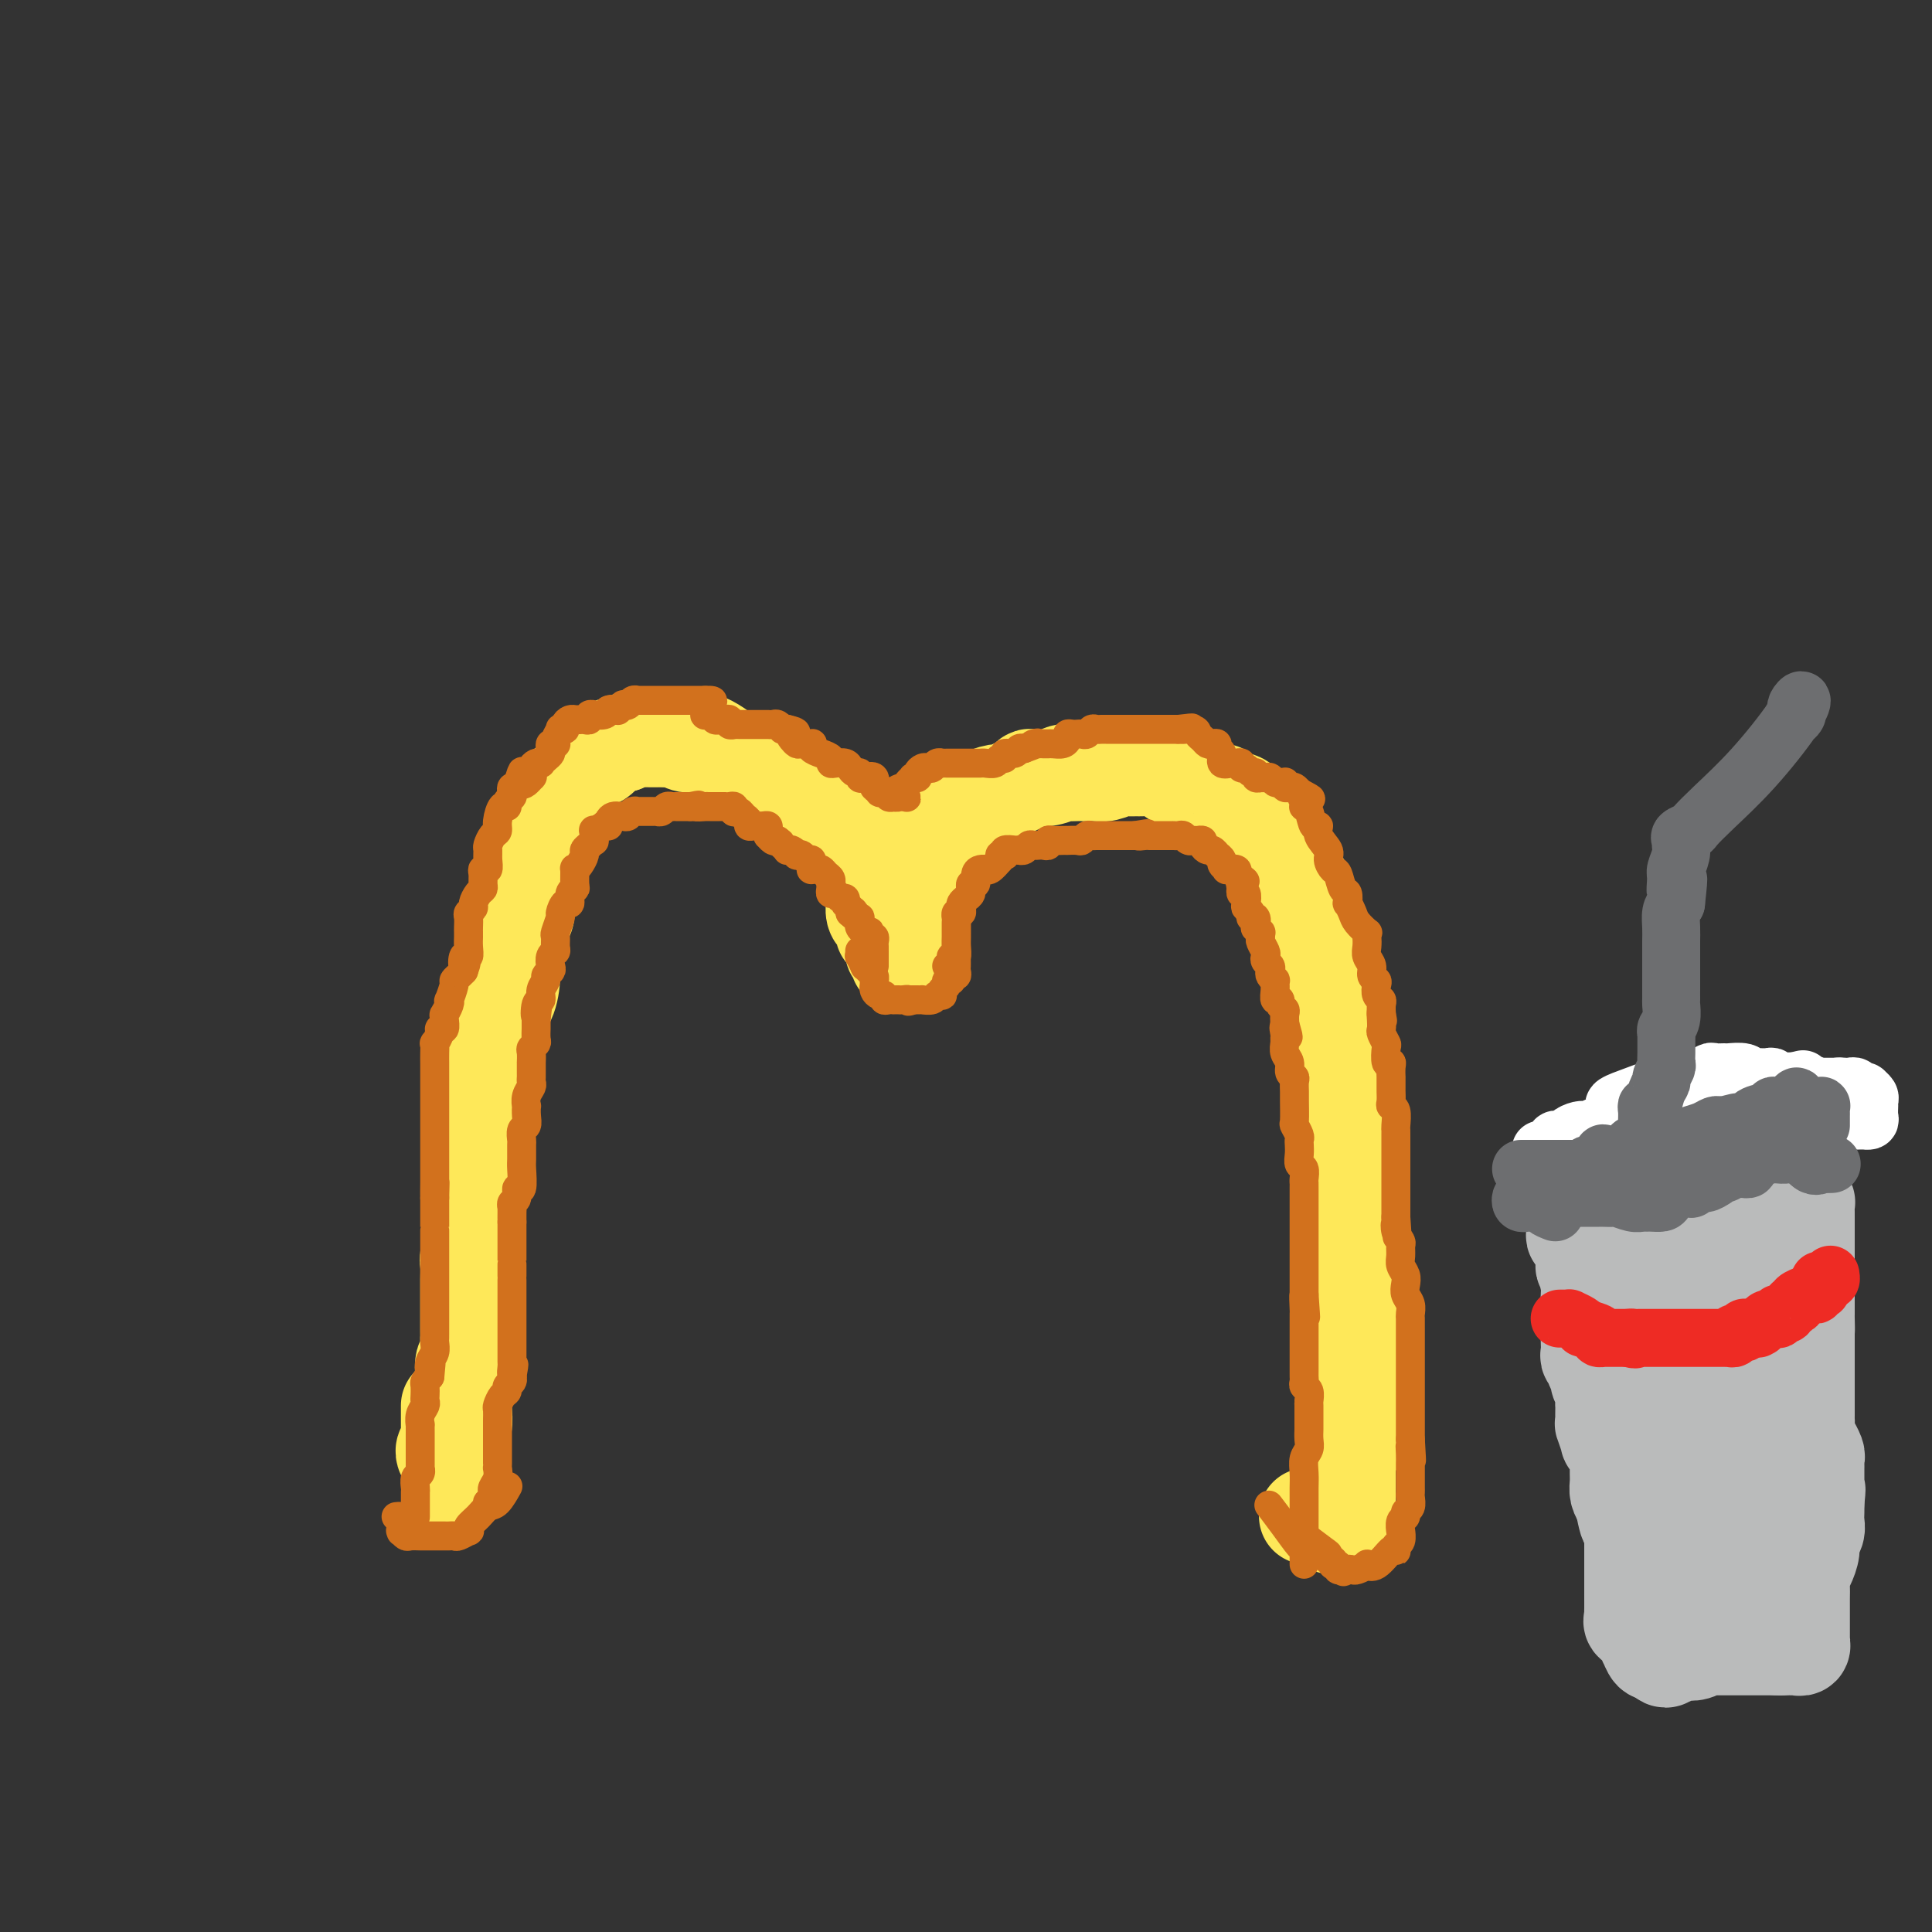 <svg viewBox='0 0 400 400' version='1.1' xmlns='http://www.w3.org/2000/svg' xmlns:xlink='http://www.w3.org/1999/xlink'><rect x="0" y="0" width="400" height="400" fill="#333333" stroke="none"/><g fill='none' stroke='#FEE859' stroke-width='20' stroke-linecap='round' stroke-linejoin='round'><path d='M93,291c-0.000,1.602 -0.000,3.204 0,4c0.000,0.796 0.001,0.787 0,1c-0.001,0.213 -0.004,0.648 0,1c0.004,0.352 0.015,0.620 0,1c-0.015,0.380 -0.057,0.873 0,1c0.057,0.127 0.211,-0.110 0,0c-0.211,0.110 -0.788,0.568 -1,1c-0.212,0.432 -0.061,0.838 0,1c0.061,0.162 0.030,0.081 0,0'/><path d='M94,307c-0.008,-0.337 -0.016,-0.675 0,-1c0.016,-0.325 0.057,-0.639 0,-1c-0.057,-0.361 -0.212,-0.769 0,-1c0.212,-0.231 0.793,-0.283 1,-1c0.207,-0.717 0.041,-2.097 0,-3c-0.041,-0.903 0.041,-1.330 0,-2c-0.041,-0.670 -0.207,-1.584 0,-2c0.207,-0.416 0.788,-0.336 1,-1c0.212,-0.664 0.056,-2.074 0,-3c-0.056,-0.926 -0.011,-1.370 0,-2c0.011,-0.630 -0.011,-1.448 0,-2c0.011,-0.552 0.056,-0.840 0,-2c-0.056,-1.160 -0.211,-3.192 0,-4c0.211,-0.808 0.789,-0.392 1,-1c0.211,-0.608 0.057,-2.238 0,-3c-0.057,-0.762 -0.015,-0.654 0,-1c0.015,-0.346 0.004,-1.147 0,-2c-0.004,-0.853 -0.002,-1.760 0,-3c0.002,-1.240 0.004,-2.814 0,-4c-0.004,-1.186 -0.015,-1.986 0,-3c0.015,-1.014 0.057,-2.244 0,-3c-0.057,-0.756 -0.211,-1.040 0,-2c0.211,-0.960 0.789,-2.597 1,-4c0.211,-1.403 0.056,-2.571 0,-3c-0.056,-0.429 -0.012,-0.118 0,-1c0.012,-0.882 -0.007,-2.958 0,-4c0.007,-1.042 0.040,-1.050 0,-2c-0.040,-0.950 -0.154,-2.843 0,-4c0.154,-1.157 0.577,-1.579 1,-2'/><path d='M99,240c1.001,-10.599 1.004,-3.596 1,-2c-0.004,1.596 -0.015,-2.215 0,-4c0.015,-1.785 0.056,-1.544 0,-2c-0.056,-0.456 -0.208,-1.609 0,-3c0.208,-1.391 0.778,-3.019 1,-4c0.222,-0.981 0.096,-1.316 0,-2c-0.096,-0.684 -0.163,-1.717 0,-3c0.163,-1.283 0.555,-2.815 1,-4c0.445,-1.185 0.941,-2.024 1,-3c0.059,-0.976 -0.321,-2.088 0,-3c0.321,-0.912 1.343,-1.624 2,-3c0.657,-1.376 0.951,-3.417 1,-5c0.049,-1.583 -0.146,-2.709 0,-4c0.146,-1.291 0.631,-2.746 1,-4c0.369,-1.254 0.620,-2.308 1,-3c0.380,-0.692 0.888,-1.024 1,-2c0.112,-0.976 -0.174,-2.598 0,-4c0.174,-1.402 0.806,-2.584 1,-4c0.194,-1.416 -0.050,-3.067 0,-4c0.050,-0.933 0.393,-1.149 1,-2c0.607,-0.851 1.476,-2.337 2,-4c0.524,-1.663 0.702,-3.504 1,-4c0.298,-0.496 0.717,0.354 1,0c0.283,-0.354 0.432,-1.911 1,-3c0.568,-1.089 1.555,-1.710 2,-2c0.445,-0.290 0.346,-0.249 1,-1c0.654,-0.751 2.059,-2.292 3,-3c0.941,-0.708 1.417,-0.581 2,-1c0.583,-0.419 1.272,-1.382 2,-2c0.728,-0.618 1.494,-0.891 2,-1c0.506,-0.109 0.753,-0.055 1,0'/><path d='M129,154c1.904,-1.486 0.163,-0.202 0,0c-0.163,0.202 1.252,-0.678 2,-1c0.748,-0.322 0.829,-0.086 1,0c0.171,0.086 0.431,0.023 1,0c0.569,-0.023 1.447,-0.007 2,0c0.553,0.007 0.781,0.006 1,0c0.219,-0.006 0.428,-0.016 1,0c0.572,0.016 1.505,0.057 2,0c0.495,-0.057 0.550,-0.213 1,0c0.450,0.213 1.294,0.796 2,1c0.706,0.204 1.272,0.029 2,0c0.728,-0.029 1.617,0.087 2,0c0.383,-0.087 0.260,-0.378 1,0c0.740,0.378 2.342,1.425 3,2c0.658,0.575 0.370,0.679 1,1c0.630,0.321 2.178,0.860 3,1c0.822,0.140 0.920,-0.117 1,0c0.080,0.117 0.144,0.610 1,1c0.856,0.390 2.505,0.678 3,1c0.495,0.322 -0.165,0.679 0,1c0.165,0.321 1.156,0.606 2,1c0.844,0.394 1.540,0.897 2,1c0.460,0.103 0.682,-0.193 1,0c0.318,0.193 0.732,0.874 1,1c0.268,0.126 0.391,-0.303 1,0c0.609,0.303 1.703,1.337 2,2c0.297,0.663 -0.202,0.954 0,1c0.202,0.046 1.106,-0.153 2,0c0.894,0.153 1.779,0.656 2,1c0.221,0.344 -0.223,0.527 0,1c0.223,0.473 1.111,1.237 2,2'/><path d='M174,171c4.433,2.517 1.514,0.310 1,0c-0.514,-0.310 1.377,1.279 2,2c0.623,0.721 -0.023,0.576 0,1c0.023,0.424 0.714,1.417 1,2c0.286,0.583 0.168,0.757 0,1c-0.168,0.243 -0.385,0.555 0,1c0.385,0.445 1.371,1.021 2,2c0.629,0.979 0.900,2.360 1,3c0.100,0.640 0.030,0.540 0,1c-0.030,0.460 -0.018,1.481 0,2c0.018,0.519 0.044,0.538 0,1c-0.044,0.462 -0.156,1.367 0,2c0.156,0.633 0.580,0.992 1,1c0.420,0.008 0.834,-0.336 1,0c0.166,0.336 0.083,1.352 0,2c-0.083,0.648 -0.166,0.929 0,1c0.166,0.071 0.579,-0.068 1,0c0.421,0.068 0.849,0.343 1,1c0.151,0.657 0.026,1.697 0,2c-0.026,0.303 0.045,-0.130 0,0c-0.045,0.130 -0.208,0.824 0,1c0.208,0.176 0.788,-0.166 1,0c0.212,0.166 0.057,0.838 0,1c-0.057,0.162 -0.015,-0.187 0,0c0.015,0.187 0.004,0.911 0,1c-0.004,0.089 -0.002,-0.455 0,-1'/><path d='M186,198c1.856,3.969 0.496,0.392 0,-1c-0.496,-1.392 -0.130,-0.600 0,-1c0.130,-0.400 0.022,-1.993 0,-3c-0.022,-1.007 0.040,-1.428 0,-2c-0.040,-0.572 -0.183,-1.295 0,-2c0.183,-0.705 0.693,-1.391 1,-2c0.307,-0.609 0.411,-1.140 1,-2c0.589,-0.860 1.662,-2.048 2,-3c0.338,-0.952 -0.059,-1.667 0,-2c0.059,-0.333 0.574,-0.283 1,-1c0.426,-0.717 0.762,-2.201 1,-3c0.238,-0.799 0.379,-0.915 1,-1c0.621,-0.085 1.724,-0.141 2,-1c0.276,-0.859 -0.274,-2.522 0,-3c0.274,-0.478 1.373,0.227 2,0c0.627,-0.227 0.782,-1.388 1,-2c0.218,-0.612 0.500,-0.676 1,-1c0.500,-0.324 1.218,-0.909 2,-1c0.782,-0.091 1.627,0.312 2,0c0.373,-0.312 0.275,-1.340 1,-2c0.725,-0.660 2.275,-0.951 3,-1c0.725,-0.049 0.627,0.144 1,0c0.373,-0.144 1.219,-0.626 2,-1c0.781,-0.374 1.498,-0.640 2,-1c0.502,-0.360 0.788,-0.814 1,-1c0.212,-0.186 0.350,-0.102 1,0c0.650,0.102 1.812,0.224 3,0c1.188,-0.224 2.401,-0.792 3,-1c0.599,-0.208 0.584,-0.056 1,0c0.416,0.056 1.262,0.016 2,0c0.738,-0.016 1.369,-0.008 2,0'/><path d='M225,160c2.229,-0.171 1.801,-0.098 2,0c0.199,0.098 1.026,0.223 2,0c0.974,-0.223 2.094,-0.792 3,-1c0.906,-0.208 1.598,-0.053 2,0c0.402,0.053 0.513,0.004 1,0c0.487,-0.004 1.351,0.036 2,0c0.649,-0.036 1.084,-0.149 2,0c0.916,0.149 2.311,0.561 3,1c0.689,0.439 0.670,0.905 1,1c0.330,0.095 1.009,-0.181 2,0c0.991,0.181 2.293,0.818 3,1c0.707,0.182 0.817,-0.092 1,0c0.183,0.092 0.439,0.549 1,1c0.561,0.451 1.428,0.896 2,1c0.572,0.104 0.850,-0.131 1,0c0.150,0.131 0.173,0.630 1,1c0.827,0.370 2.459,0.610 3,1c0.541,0.390 -0.010,0.930 0,1c0.010,0.070 0.580,-0.328 1,0c0.420,0.328 0.691,1.383 1,2c0.309,0.617 0.657,0.795 1,1c0.343,0.205 0.682,0.436 1,1c0.318,0.564 0.615,1.462 1,2c0.385,0.538 0.860,0.717 1,1c0.140,0.283 -0.053,0.671 0,1c0.053,0.329 0.352,0.598 1,1c0.648,0.402 1.646,0.936 2,1c0.354,0.064 0.064,-0.344 0,0c-0.064,0.344 0.098,1.439 0,2c-0.098,0.561 -0.457,0.589 0,1c0.457,0.411 1.728,1.206 3,2'/><path d='M269,182c1.797,2.658 0.289,1.304 0,1c-0.289,-0.304 0.639,0.442 1,1c0.361,0.558 0.153,0.928 0,1c-0.153,0.072 -0.251,-0.153 0,0c0.251,0.153 0.852,0.684 1,1c0.148,0.316 -0.156,0.417 0,1c0.156,0.583 0.774,1.647 1,2c0.226,0.353 0.060,-0.004 0,0c-0.060,0.004 -0.016,0.371 0,1c0.016,0.629 0.003,1.520 0,2c-0.003,0.480 0.003,0.549 0,1c-0.003,0.451 -0.015,1.283 0,2c0.015,0.717 0.057,1.319 0,2c-0.057,0.681 -0.212,1.439 0,2c0.212,0.561 0.792,0.923 1,1c0.208,0.077 0.046,-0.130 0,0c-0.046,0.130 0.026,0.598 0,1c-0.026,0.402 -0.151,0.739 0,1c0.151,0.261 0.577,0.447 1,1c0.423,0.553 0.844,1.475 1,2c0.156,0.525 0.045,0.655 0,1c-0.045,0.345 -0.026,0.905 0,1c0.026,0.095 0.060,-0.274 0,0c-0.060,0.274 -0.213,1.190 0,2c0.213,0.810 0.793,1.512 1,2c0.207,0.488 0.041,0.760 0,1c-0.041,0.240 0.041,0.448 0,1c-0.041,0.552 -0.207,1.447 0,2c0.207,0.553 0.786,0.764 1,1c0.214,0.236 0.061,0.496 0,1c-0.061,0.504 -0.031,1.252 0,2'/><path d='M277,219c1.238,6.009 0.332,2.530 0,2c-0.332,-0.530 -0.089,1.888 0,3c0.089,1.112 0.023,0.918 0,1c-0.023,0.082 -0.003,0.441 0,1c0.003,0.559 -0.009,1.319 0,2c0.009,0.681 0.041,1.282 0,2c-0.041,0.718 -0.155,1.553 0,2c0.155,0.447 0.577,0.505 1,1c0.423,0.495 0.845,1.427 1,2c0.155,0.573 0.041,0.789 0,1c-0.041,0.211 -0.011,0.419 0,1c0.011,0.581 0.003,1.534 0,2c-0.003,0.466 -0.001,0.443 0,1c0.001,0.557 -0.001,1.692 0,2c0.001,0.308 0.004,-0.211 0,0c-0.004,0.211 -0.015,1.151 0,2c0.015,0.849 0.057,1.607 0,2c-0.057,0.393 -0.211,0.422 0,1c0.211,0.578 0.789,1.704 1,2c0.211,0.296 0.057,-0.237 0,0c-0.057,0.237 -0.015,1.246 0,2c0.015,0.754 0.004,1.254 0,2c-0.004,0.746 -0.001,1.739 0,2c0.001,0.261 0.000,-0.211 0,0c-0.000,0.211 -0.000,1.103 0,2c0.000,0.897 0.000,1.798 0,2c-0.000,0.202 -0.000,-0.297 0,0c0.000,0.297 0.000,1.389 0,2c-0.000,0.611 -0.000,0.741 0,2c0.000,1.259 0.000,3.645 0,5c-0.000,1.355 -0.000,1.677 0,2'/><path d='M280,270c0.464,8.189 0.124,3.162 0,2c-0.124,-1.162 -0.033,1.542 0,3c0.033,1.458 0.009,1.670 0,2c-0.009,0.330 -0.002,0.777 0,1c0.002,0.223 0.001,0.221 0,1c-0.001,0.779 -0.000,2.340 0,3c0.000,0.660 0.000,0.419 0,1c-0.000,0.581 -0.000,1.982 0,3c0.000,1.018 0.000,1.651 0,2c-0.000,0.349 -0.000,0.413 0,1c0.000,0.587 0.000,1.696 0,2c-0.000,0.304 -0.000,-0.199 0,0c0.000,0.199 0.000,1.100 0,2c-0.000,0.900 -0.000,1.800 0,2c0.000,0.200 0.001,-0.299 0,0c-0.001,0.299 -0.004,1.397 0,2c0.004,0.603 0.015,0.712 0,1c-0.015,0.288 -0.057,0.755 0,1c0.057,0.245 0.211,0.267 0,1c-0.211,0.733 -0.789,2.176 -1,3c-0.211,0.824 -0.057,1.029 0,1c0.057,-0.029 0.015,-0.292 0,0c-0.015,0.292 -0.004,1.139 0,2c0.004,0.861 0.001,1.737 0,2c-0.001,0.263 -0.000,-0.088 0,0c0.000,0.088 0.000,0.616 0,1c-0.000,0.384 -0.000,0.625 0,1c0.000,0.375 0.000,0.884 0,1c-0.000,0.116 -0.000,-0.161 0,0c0.000,0.161 0.000,0.760 0,1c-0.000,0.240 -0.000,0.120 0,0'/><path d='M279,312c-0.154,6.962 -0.039,3.368 0,2c0.039,-1.368 0.000,-0.509 0,0c-0.000,0.509 0.038,0.670 0,1c-0.038,0.330 -0.151,0.831 0,1c0.151,0.169 0.565,0.007 0,0c-0.565,-0.007 -2.110,0.143 -3,0c-0.890,-0.143 -1.124,-0.577 -2,-1c-0.876,-0.423 -2.393,-0.835 -3,-1c-0.607,-0.165 -0.303,-0.082 0,0'/></g>
<g fill='none' stroke='#D2711D' stroke-width='6' stroke-linecap='round' stroke-linejoin='round'><path d='M101,312c-0.114,-0.446 -0.228,-0.892 0,-1c0.228,-0.108 0.797,0.123 1,0c0.203,-0.123 0.040,-0.601 0,-1c-0.040,-0.399 0.042,-0.719 0,-1c-0.042,-0.281 -0.207,-0.523 0,-1c0.207,-0.477 0.788,-1.188 1,-2c0.212,-0.812 0.057,-1.723 0,-2c-0.057,-0.277 -0.015,0.081 0,0c0.015,-0.081 0.004,-0.600 0,-1c-0.004,-0.400 -0.001,-0.681 0,-1c0.001,-0.319 0.000,-0.677 0,-1c-0.000,-0.323 -0.000,-0.611 0,-1c0.000,-0.389 0.000,-0.878 0,-1c-0.000,-0.122 0.000,0.122 0,0c-0.000,-0.122 -0.000,-0.609 0,-1c0.000,-0.391 0.000,-0.686 0,-1c-0.000,-0.314 -0.001,-0.646 0,-1c0.001,-0.354 0.003,-0.728 0,-1c-0.003,-0.272 -0.011,-0.440 0,-1c0.011,-0.560 0.040,-1.512 0,-2c-0.040,-0.488 -0.151,-0.512 0,-1c0.151,-0.488 0.562,-1.441 1,-2c0.438,-0.559 0.902,-0.724 1,-1c0.098,-0.276 -0.170,-0.662 0,-1c0.170,-0.338 0.776,-0.630 1,-1c0.224,-0.370 0.064,-0.820 0,-1c-0.064,-0.180 -0.032,-0.090 0,0'/><path d='M106,285c0.774,-4.359 0.207,-1.756 0,-1c-0.207,0.756 -0.056,-0.336 0,-1c0.056,-0.664 0.015,-0.899 0,-1c-0.015,-0.101 -0.004,-0.069 0,0c0.004,0.069 0.001,0.173 0,0c-0.001,-0.173 -0.000,-0.624 0,-1c0.000,-0.376 0.000,-0.678 0,-1c-0.000,-0.322 -0.000,-0.662 0,-1c0.000,-0.338 0.000,-0.672 0,-1c-0.000,-0.328 -0.000,-0.650 0,-1c0.000,-0.350 0.000,-0.727 0,-1c-0.000,-0.273 -0.000,-0.440 0,-1c0.000,-0.560 0.000,-1.512 0,-2c-0.000,-0.488 -0.000,-0.511 0,-1c0.000,-0.489 0.000,-1.444 0,-2c-0.000,-0.556 -0.000,-0.714 0,-1c0.000,-0.286 0.000,-0.702 0,-1c-0.000,-0.298 -0.000,-0.480 0,-1c0.000,-0.520 0.000,-1.379 0,-2c-0.000,-0.621 -0.000,-1.006 0,-1c0.000,0.006 0.000,0.401 0,0c-0.000,-0.401 -0.000,-1.598 0,-2c0.000,-0.402 0.000,-0.009 0,0c-0.000,0.009 -0.000,-0.365 0,-1c0.000,-0.635 0.000,-1.532 0,-2c0.000,-0.468 -0.000,-0.507 0,-1c0.000,-0.493 0.000,-1.442 0,-2c0.000,-0.558 -0.000,-0.727 0,-1c0.000,-0.273 0.000,-0.649 0,-1c0.000,-0.351 0.000,-0.675 0,-1'/><path d='M106,253c0.001,-5.129 0.004,-1.950 0,-1c-0.004,0.950 -0.016,-0.328 0,-1c0.016,-0.672 0.061,-0.737 0,-1c-0.061,-0.263 -0.227,-0.725 0,-1c0.227,-0.275 0.845,-0.362 1,-1c0.155,-0.638 -0.155,-1.828 0,-2c0.155,-0.172 0.774,0.674 1,0c0.226,-0.674 0.060,-2.867 0,-4c-0.060,-1.133 -0.012,-1.206 0,-2c0.012,-0.794 -0.011,-2.309 0,-3c0.011,-0.691 0.055,-0.557 0,-1c-0.055,-0.443 -0.211,-1.462 0,-2c0.211,-0.538 0.788,-0.595 1,-1c0.212,-0.405 0.061,-1.159 0,-2c-0.061,-0.841 -0.030,-1.769 0,-2c0.030,-0.231 0.061,0.236 0,0c-0.061,-0.236 -0.212,-1.175 0,-2c0.212,-0.825 0.789,-1.535 1,-2c0.211,-0.465 0.056,-0.683 0,-1c-0.056,-0.317 -0.015,-0.733 0,-1c0.015,-0.267 0.003,-0.386 0,-1c-0.003,-0.614 0.003,-1.723 0,-2c-0.003,-0.277 -0.015,0.278 0,0c0.015,-0.278 0.057,-1.389 0,-2c-0.057,-0.611 -0.211,-0.722 0,-1c0.211,-0.278 0.789,-0.723 1,-1c0.211,-0.277 0.057,-0.386 0,-1c-0.057,-0.614 -0.015,-1.731 0,-2c0.015,-0.269 0.004,0.312 0,0c-0.004,-0.312 -0.001,-1.518 0,-2c0.001,-0.482 0.001,-0.241 0,0'/><path d='M111,211c0.791,-6.612 0.269,-2.143 0,-1c-0.269,1.143 -0.283,-1.042 0,-2c0.283,-0.958 0.864,-0.691 1,-1c0.136,-0.309 -0.174,-1.195 0,-2c0.174,-0.805 0.830,-1.529 1,-2c0.170,-0.471 -0.147,-0.690 0,-1c0.147,-0.310 0.757,-0.712 1,-1c0.243,-0.288 0.118,-0.463 0,-1c-0.118,-0.537 -0.229,-1.437 0,-2c0.229,-0.563 0.797,-0.789 1,-1c0.203,-0.211 0.040,-0.408 0,-1c-0.040,-0.592 0.045,-1.578 0,-2c-0.045,-0.422 -0.218,-0.279 0,-1c0.218,-0.721 0.828,-2.305 1,-3c0.172,-0.695 -0.094,-0.501 0,-1c0.094,-0.499 0.547,-1.689 1,-2c0.453,-0.311 0.906,0.259 1,0c0.094,-0.259 -0.172,-1.347 0,-2c0.172,-0.653 0.781,-0.870 1,-1c0.219,-0.130 0.049,-0.171 0,-1c-0.049,-0.829 0.025,-2.446 0,-3c-0.025,-0.554 -0.147,-0.046 0,0c0.147,0.046 0.565,-0.370 1,-1c0.435,-0.630 0.887,-1.473 1,-2c0.113,-0.527 -0.113,-0.737 0,-1c0.113,-0.263 0.565,-0.577 1,-1c0.435,-0.423 0.854,-0.953 1,-1c0.146,-0.047 0.018,0.389 0,0c-0.018,-0.389 0.072,-1.605 0,-2c-0.072,-0.395 -0.306,0.030 0,0c0.306,-0.030 1.153,-0.515 2,-1'/><path d='M125,171c1.166,-1.348 1.082,-0.217 1,0c-0.082,0.217 -0.163,-0.478 0,-1c0.163,-0.522 0.568,-0.871 1,-1c0.432,-0.129 0.889,-0.038 1,0c0.111,0.038 -0.124,0.024 0,0c0.124,-0.024 0.608,-0.059 1,0c0.392,0.059 0.693,0.212 1,0c0.307,-0.212 0.621,-0.789 1,-1c0.379,-0.211 0.823,-0.057 1,0c0.177,0.057 0.089,0.015 0,0c-0.089,-0.015 -0.177,-0.004 0,0c0.177,0.004 0.621,0.001 1,0c0.379,-0.001 0.693,0.001 1,0c0.307,-0.001 0.607,-0.004 1,0c0.393,0.004 0.880,0.015 1,0c0.120,-0.015 -0.126,-0.057 0,0c0.126,0.057 0.625,0.211 1,0c0.375,-0.211 0.626,-0.789 1,-1c0.374,-0.211 0.870,-0.057 1,0c0.130,0.057 -0.105,0.015 0,0c0.105,-0.015 0.549,-0.004 1,0c0.451,0.004 0.908,0.001 1,0c0.092,-0.001 -0.182,-0.000 0,0c0.182,0.000 0.818,0.000 1,0c0.182,-0.000 -0.091,-0.000 0,0c0.091,0.000 0.545,0.000 1,0'/><path d='M143,167c2.891,-0.619 1.117,-0.166 1,0c-0.117,0.166 1.421,0.044 2,0c0.579,-0.044 0.198,-0.012 0,0c-0.198,0.012 -0.212,0.003 0,0c0.212,-0.003 0.649,-0.001 1,0c0.351,0.001 0.615,0.000 1,0c0.385,-0.000 0.891,0.000 1,0c0.109,-0.000 -0.177,-0.001 0,0c0.177,0.001 0.818,0.004 1,0c0.182,-0.004 -0.096,-0.015 0,0c0.096,0.015 0.565,0.056 1,0c0.435,-0.056 0.837,-0.208 1,0c0.163,0.208 0.086,0.776 0,1c-0.086,0.224 -0.182,0.102 0,0c0.182,-0.102 0.640,-0.185 1,0c0.360,0.185 0.621,0.638 1,1c0.379,0.362 0.875,0.633 1,1c0.125,0.367 -0.120,0.830 0,1c0.120,0.170 0.607,0.048 1,0c0.393,-0.048 0.694,-0.023 1,0c0.306,0.023 0.617,0.044 1,0c0.383,-0.044 0.838,-0.152 1,0c0.162,0.152 0.032,0.563 0,1c-0.032,0.437 0.033,0.901 0,1c-0.033,0.099 -0.163,-0.166 0,0c0.163,0.166 0.618,0.762 1,1c0.382,0.238 0.691,0.119 1,0'/><path d='M161,174c1.349,1.038 0.220,0.134 0,0c-0.220,-0.134 0.467,0.504 1,1c0.533,0.496 0.913,0.851 1,1c0.087,0.149 -0.117,0.091 0,0c0.117,-0.091 0.556,-0.217 1,0c0.444,0.217 0.893,0.775 1,1c0.107,0.225 -0.129,0.116 0,0c0.129,-0.116 0.623,-0.237 1,0c0.377,0.237 0.636,0.834 1,1c0.364,0.166 0.833,-0.099 1,0c0.167,0.099 0.034,0.562 0,1c-0.034,0.438 0.032,0.853 0,1c-0.032,0.147 -0.163,0.028 0,0c0.163,-0.028 0.618,0.035 1,0c0.382,-0.035 0.691,-0.168 1,0c0.309,0.168 0.619,0.636 1,1c0.381,0.364 0.833,0.623 1,1c0.167,0.377 0.048,0.870 0,1c-0.048,0.130 -0.024,-0.105 0,0c0.024,0.105 0.049,0.549 0,1c-0.049,0.451 -0.171,0.909 0,1c0.171,0.091 0.634,-0.186 1,0c0.366,0.186 0.633,0.834 1,1c0.367,0.166 0.834,-0.149 1,0c0.166,0.149 0.031,0.761 0,1c-0.031,0.239 0.043,0.105 0,0c-0.043,-0.105 -0.204,-0.182 0,0c0.204,0.182 0.773,0.623 1,1c0.227,0.377 0.114,0.688 0,1'/><path d='M176,189c2.563,2.338 1.471,0.683 1,0c-0.471,-0.683 -0.322,-0.394 0,0c0.322,0.394 0.817,0.893 1,1c0.183,0.107 0.053,-0.178 0,0c-0.053,0.178 -0.029,0.818 0,1c0.029,0.182 0.064,-0.095 0,0c-0.064,0.095 -0.227,0.560 0,1c0.227,0.440 0.844,0.854 1,1c0.156,0.146 -0.151,0.024 0,0c0.151,-0.024 0.758,0.049 1,0c0.242,-0.049 0.117,-0.221 0,0c-0.117,0.221 -0.228,0.834 0,1c0.228,0.166 0.793,-0.114 1,0c0.207,0.114 0.055,0.622 0,1c-0.055,0.378 -0.015,0.626 0,1c0.015,0.374 0.004,0.875 0,1c-0.004,0.125 -0.001,-0.124 0,0c0.001,0.124 0.000,0.622 0,1c-0.000,0.378 -0.000,0.637 0,1c0.000,0.363 0.000,0.828 0,1c-0.000,0.172 -0.000,0.049 0,0c0.000,-0.049 0.000,-0.025 0,0'/><path d='M196,200c0.425,-0.021 0.850,-0.043 1,0c0.150,0.043 0.026,0.149 0,0c-0.026,-0.149 0.046,-0.554 0,-1c-0.046,-0.446 -0.208,-0.932 0,-1c0.208,-0.068 0.788,0.282 1,0c0.212,-0.282 0.057,-1.197 0,-2c-0.057,-0.803 -0.015,-1.495 0,-2c0.015,-0.505 0.004,-0.824 0,-1c-0.004,-0.176 -0.002,-0.209 0,0c0.002,0.209 0.004,0.659 0,0c-0.004,-0.659 -0.015,-2.428 0,-3c0.015,-0.572 0.056,0.054 0,0c-0.056,-0.054 -0.208,-0.788 0,-1c0.208,-0.212 0.778,0.098 1,0c0.222,-0.098 0.098,-0.605 0,-1c-0.098,-0.395 -0.170,-0.679 0,-1c0.170,-0.321 0.580,-0.679 1,-1c0.420,-0.321 0.848,-0.606 1,-1c0.152,-0.394 0.026,-0.897 0,-1c-0.026,-0.103 0.048,0.193 0,0c-0.048,-0.193 -0.219,-0.875 0,-1c0.219,-0.125 0.829,0.306 1,0c0.171,-0.306 -0.099,-1.350 0,-2c0.099,-0.650 0.565,-0.905 1,-1c0.435,-0.095 0.840,-0.031 1,0c0.160,0.031 0.074,0.029 0,0c-0.074,-0.029 -0.135,-0.085 0,0c0.135,0.085 0.467,0.310 1,0c0.533,-0.310 1.266,-1.155 2,-2'/><path d='M207,178c1.179,-1.614 0.126,-1.151 0,-1c-0.126,0.151 0.674,-0.012 1,0c0.326,0.012 0.178,0.199 0,0c-0.178,-0.199 -0.384,-0.784 0,-1c0.384,-0.216 1.360,-0.062 2,0c0.640,0.062 0.945,0.031 1,0c0.055,-0.031 -0.140,-0.061 0,0c0.140,0.061 0.615,0.212 1,0c0.385,-0.212 0.682,-0.788 1,-1c0.318,-0.212 0.659,-0.061 1,0c0.341,0.061 0.682,0.030 1,0c0.318,-0.030 0.613,-0.061 1,0c0.387,0.061 0.864,0.212 1,0c0.136,-0.212 -0.071,-0.789 0,-1c0.071,-0.211 0.418,-0.057 1,0c0.582,0.057 1.399,0.016 2,0c0.601,-0.016 0.987,-0.008 1,0c0.013,0.008 -0.347,0.016 0,0c0.347,-0.016 1.402,-0.057 2,0c0.598,0.057 0.738,0.211 1,0c0.262,-0.211 0.647,-0.789 1,-1c0.353,-0.211 0.673,-0.057 1,0c0.327,0.057 0.661,0.015 1,0c0.339,-0.015 0.682,-0.004 1,0c0.318,0.004 0.609,0.001 1,0c0.391,-0.001 0.882,-0.000 1,0c0.118,0.000 -0.137,0.000 0,0c0.137,-0.000 0.666,-0.000 1,0c0.334,0.000 0.475,0.000 1,0c0.525,-0.000 1.436,-0.000 2,0c0.564,0.000 0.782,0.000 1,0'/><path d='M235,173c4.509,-0.774 1.782,-0.207 1,0c-0.782,0.207 0.382,0.056 1,0c0.618,-0.056 0.690,-0.015 1,0c0.310,0.015 0.856,0.004 1,0c0.144,-0.004 -0.115,-0.001 0,0c0.115,0.001 0.606,0.000 1,0c0.394,-0.000 0.693,-0.000 1,0c0.307,0.000 0.621,0.000 1,0c0.379,-0.000 0.823,-0.001 1,0c0.177,0.001 0.089,0.004 0,0c-0.089,-0.004 -0.177,-0.015 0,0c0.177,0.015 0.621,0.057 1,0c0.379,-0.057 0.694,-0.211 1,0c0.306,0.211 0.603,0.789 1,1c0.397,0.211 0.895,0.056 1,0c0.105,-0.056 -0.183,-0.012 0,0c0.183,0.012 0.837,-0.007 1,0c0.163,0.007 -0.164,0.039 0,0c0.164,-0.039 0.818,-0.150 1,0c0.182,0.150 -0.110,0.561 0,1c0.110,0.439 0.622,0.905 1,1c0.378,0.095 0.622,-0.182 1,0c0.378,0.182 0.890,0.823 1,1c0.110,0.177 -0.183,-0.110 0,0c0.183,0.110 0.841,0.617 1,1c0.159,0.383 -0.183,0.641 0,1c0.183,0.359 0.889,0.817 1,1c0.111,0.183 -0.372,0.090 0,0c0.372,-0.090 1.600,-0.178 2,0c0.400,0.178 -0.029,0.622 0,1c0.029,0.378 0.514,0.689 1,1'/><path d='M257,182c1.548,1.111 0.419,-0.110 0,0c-0.419,0.110 -0.126,1.553 0,2c0.126,0.447 0.085,-0.101 0,0c-0.085,0.101 -0.215,0.853 0,1c0.215,0.147 0.775,-0.310 1,0c0.225,0.310 0.117,1.387 0,2c-0.117,0.613 -0.241,0.760 0,1c0.241,0.240 0.848,0.571 1,1c0.152,0.429 -0.152,0.956 0,1c0.152,0.044 0.759,-0.396 1,0c0.241,0.396 0.118,1.626 0,2c-0.118,0.374 -0.229,-0.108 0,0c0.229,0.108 0.797,0.806 1,1c0.203,0.194 0.041,-0.117 0,0c-0.041,0.117 0.041,0.661 0,1c-0.041,0.339 -0.203,0.472 0,1c0.203,0.528 0.773,1.451 1,2c0.227,0.549 0.112,0.724 0,1c-0.112,0.276 -0.222,0.652 0,1c0.222,0.348 0.778,0.666 1,1c0.222,0.334 0.112,0.683 0,1c-0.112,0.317 -0.227,0.600 0,1c0.227,0.400 0.797,0.915 1,1c0.203,0.085 0.039,-0.262 0,0c-0.039,0.262 0.046,1.131 0,2c-0.046,0.869 -0.222,1.738 0,2c0.222,0.262 0.844,-0.082 1,0c0.156,0.082 -0.154,0.589 0,1c0.154,0.411 0.772,0.726 1,1c0.228,0.274 0.065,0.507 0,1c-0.065,0.493 -0.033,1.247 0,2'/><path d='M266,212c1.392,4.821 0.372,1.872 0,1c-0.372,-0.872 -0.096,0.332 0,1c0.096,0.668 0.011,0.798 0,1c-0.011,0.202 0.054,0.474 0,1c-0.054,0.526 -0.225,1.306 0,2c0.225,0.694 0.845,1.303 1,2c0.155,0.697 -0.155,1.483 0,2c0.155,0.517 0.774,0.766 1,1c0.226,0.234 0.060,0.453 0,1c-0.060,0.547 -0.012,1.421 0,2c0.012,0.579 -0.011,0.862 0,2c0.011,1.138 0.055,3.130 0,4c-0.055,0.870 -0.211,0.617 0,1c0.211,0.383 0.788,1.402 1,2c0.212,0.598 0.061,0.775 0,1c-0.061,0.225 -0.030,0.498 0,1c0.030,0.502 0.061,1.234 0,2c-0.061,0.766 -0.212,1.566 0,2c0.212,0.434 0.789,0.502 1,1c0.211,0.498 0.057,1.427 0,2c-0.057,0.573 -0.015,0.791 0,1c0.015,0.209 0.004,0.410 0,1c-0.004,0.590 -0.001,1.570 0,2c0.001,0.430 0.000,0.311 0,1c-0.000,0.689 -0.000,2.185 0,3c0.000,0.815 0.000,0.948 0,2c-0.000,1.052 -0.000,3.022 0,4c0.000,0.978 0.000,0.963 0,2c-0.000,1.037 -0.000,3.125 0,4c0.000,0.875 0.000,0.536 0,1c-0.000,0.464 -0.000,1.732 0,3'/><path d='M270,268c0.619,8.778 0.166,2.722 0,1c-0.166,-1.722 -0.044,0.891 0,2c0.044,1.109 0.012,0.715 0,1c-0.012,0.285 -0.003,1.249 0,2c0.003,0.751 0.001,1.290 0,2c-0.001,0.710 -0.000,1.591 0,2c0.000,0.409 0.000,0.347 0,1c-0.000,0.653 -0.001,2.021 0,3c0.001,0.979 0.004,1.571 0,2c-0.004,0.429 -0.015,0.697 0,1c0.015,0.303 0.057,0.641 0,1c-0.057,0.359 -0.211,0.738 0,1c0.211,0.262 0.789,0.408 1,1c0.211,0.592 0.056,1.628 0,2c-0.056,0.372 -0.014,0.078 0,1c0.014,0.922 -0.000,3.061 0,4c0.000,0.939 0.014,0.677 0,1c-0.014,0.323 -0.056,1.231 0,2c0.056,0.769 0.211,1.400 0,2c-0.211,0.600 -0.789,1.168 -1,2c-0.211,0.832 -0.057,1.926 0,3c0.057,1.074 0.015,2.128 0,3c-0.015,0.872 -0.004,1.561 0,2c0.004,0.439 0.001,0.627 0,1c-0.001,0.373 -0.000,0.931 0,1c0.000,0.069 0.000,-0.351 0,0c-0.000,0.351 -0.000,1.472 0,2c0.000,0.528 0.000,0.461 0,1c-0.000,0.539 -0.000,1.684 0,2c0.000,0.316 0.000,-0.195 0,0c-0.000,0.195 -0.000,1.098 0,2'/><path d='M270,319c-0.000,8.363 -0.002,3.771 0,2c0.002,-1.771 0.006,-0.720 0,0c-0.006,0.720 -0.023,1.110 0,1c0.023,-0.110 0.086,-0.720 0,-1c-0.086,-0.280 -0.322,-0.230 -1,-1c-0.678,-0.770 -1.798,-2.361 -3,-4c-1.202,-1.639 -2.486,-3.325 -3,-4c-0.514,-0.675 -0.257,-0.337 0,0'/><path d='M198,191c0.000,0.303 0.000,0.606 0,1c-0.000,0.394 -0.000,0.879 0,1c0.000,0.121 0.000,-0.121 0,0c-0.000,0.121 -0.000,0.606 0,1c0.000,0.394 0.000,0.697 0,1c-0.000,0.303 -0.000,0.606 0,1c0.000,0.394 0.000,0.879 0,1c-0.000,0.121 -0.000,-0.123 0,0c0.000,0.123 0.001,0.611 0,1c-0.001,0.389 -0.004,0.677 0,1c0.004,0.323 0.016,0.679 0,1c-0.016,0.321 -0.061,0.607 0,1c0.061,0.393 0.228,0.893 0,1c-0.228,0.107 -0.849,-0.179 -1,0c-0.151,0.179 0.170,0.822 0,1c-0.170,0.178 -0.829,-0.110 -1,0c-0.171,0.110 0.147,0.617 0,1c-0.147,0.383 -0.759,0.642 -1,1c-0.241,0.358 -0.111,0.814 0,1c0.111,0.186 0.203,0.102 0,0c-0.203,-0.102 -0.699,-0.224 -1,0c-0.301,0.224 -0.406,0.792 -1,1c-0.594,0.208 -1.679,0.056 -2,0c-0.321,-0.056 0.120,-0.015 0,0c-0.120,0.015 -0.802,0.004 -1,0c-0.198,-0.004 0.086,-0.001 0,0c-0.086,0.001 -0.543,0.001 -1,0'/><path d='M189,207c-1.421,0.619 -0.973,0.166 -1,0c-0.027,-0.166 -0.528,-0.044 -1,0c-0.472,0.044 -0.914,0.012 -1,0c-0.086,-0.012 0.183,-0.002 0,0c-0.183,0.002 -0.819,-0.003 -1,0c-0.181,0.003 0.092,0.016 0,0c-0.092,-0.016 -0.550,-0.059 -1,0c-0.450,0.059 -0.891,0.222 -1,0c-0.109,-0.222 0.114,-0.829 0,-1c-0.114,-0.171 -0.566,0.094 -1,0c-0.434,-0.094 -0.848,-0.546 -1,-1c-0.152,-0.454 -0.040,-0.909 0,-1c0.040,-0.091 0.008,0.183 0,0c-0.008,-0.183 0.008,-0.824 0,-1c-0.008,-0.176 -0.040,0.113 0,0c0.040,-0.113 0.150,-0.626 0,-1c-0.150,-0.374 -0.562,-0.607 -1,-1c-0.438,-0.393 -0.902,-0.946 -1,-1c-0.098,-0.054 0.170,0.392 0,0c-0.170,-0.392 -0.777,-1.620 -1,-2c-0.223,-0.380 -0.060,0.090 0,0c0.060,-0.090 0.017,-0.740 0,-1c-0.017,-0.260 -0.009,-0.130 0,0'/><path d='M86,314c0.000,0.082 0.000,0.164 0,0c-0.000,-0.164 -0.000,-0.573 0,-1c0.000,-0.427 0.000,-0.873 0,-1c-0.000,-0.127 -0.001,0.064 0,0c0.001,-0.064 0.004,-0.384 0,-1c-0.004,-0.616 -0.015,-1.528 0,-2c0.015,-0.472 0.057,-0.503 0,-1c-0.057,-0.497 -0.211,-1.460 0,-2c0.211,-0.540 0.789,-0.655 1,-1c0.211,-0.345 0.057,-0.919 0,-1c-0.057,-0.081 -0.015,0.330 0,0c0.015,-0.330 0.004,-1.400 0,-2c-0.004,-0.600 -0.001,-0.729 0,-1c0.001,-0.271 0.001,-0.684 0,-1c-0.001,-0.316 -0.001,-0.535 0,-1c0.001,-0.465 0.004,-1.175 0,-2c-0.004,-0.825 -0.015,-1.765 0,-2c0.015,-0.235 0.057,0.236 0,0c-0.057,-0.236 -0.211,-1.180 0,-2c0.211,-0.820 0.788,-1.515 1,-2c0.212,-0.485 0.060,-0.760 0,-1c-0.060,-0.240 -0.026,-0.446 0,-1c0.026,-0.554 0.046,-1.457 0,-2c-0.046,-0.543 -0.156,-0.727 0,-1c0.156,-0.273 0.578,-0.637 1,-1'/><path d='M89,285c0.480,-4.903 0.181,-2.662 0,-2c-0.181,0.662 -0.245,-0.255 0,-1c0.245,-0.745 0.798,-1.317 1,-2c0.202,-0.683 0.054,-1.478 0,-2c-0.054,-0.522 -0.015,-0.770 0,-1c0.015,-0.230 0.004,-0.443 0,-1c-0.004,-0.557 -0.001,-1.458 0,-2c0.001,-0.542 0.000,-0.726 0,-1c-0.000,-0.274 -0.000,-0.637 0,-1c0.000,-0.363 0.000,-0.727 0,-1c-0.000,-0.273 -0.000,-0.454 0,-1c0.000,-0.546 0.000,-1.457 0,-2c-0.000,-0.543 -0.000,-0.718 0,-1c0.000,-0.282 0.000,-0.671 0,-1c-0.000,-0.329 -0.000,-0.599 0,-1c0.000,-0.401 0.000,-0.934 0,-1c-0.000,-0.066 -0.000,0.333 0,0c0.000,-0.333 0.000,-1.399 0,-2c-0.000,-0.601 -0.000,-0.737 0,-1c0.000,-0.263 0.000,-0.652 0,-1c-0.000,-0.348 -0.000,-0.653 0,-1c0.000,-0.347 0.000,-0.736 0,-1c-0.000,-0.264 -0.000,-0.404 0,-1c0.000,-0.596 0.000,-1.648 0,-2c-0.000,-0.352 -0.000,-0.005 0,0c0.000,0.005 0.000,-0.331 0,-1c-0.000,-0.669 0.000,-1.671 0,-2c0.000,-0.329 0.000,0.015 0,0c0.000,-0.015 0.000,-0.389 0,-1c0.000,-0.611 0.000,-1.460 0,-2c0.000,-0.540 0.000,-0.770 0,-1'/><path d='M90,248c0.155,-5.858 0.041,-2.003 0,-1c-0.041,1.003 -0.011,-0.847 0,-2c0.011,-1.153 0.003,-1.611 0,-2c-0.003,-0.389 -0.001,-0.710 0,-1c0.001,-0.290 0.000,-0.551 0,-1c-0.000,-0.449 -0.000,-1.086 0,-2c0.000,-0.914 0.000,-2.103 0,-3c-0.000,-0.897 -0.000,-1.501 0,-2c0.000,-0.499 0.000,-0.892 0,-2c-0.000,-1.108 -0.000,-2.931 0,-4c0.000,-1.069 0.000,-1.385 0,-2c-0.000,-0.615 -0.000,-1.529 0,-2c0.000,-0.471 0.000,-0.498 0,-1c-0.000,-0.502 -0.001,-1.478 0,-2c0.001,-0.522 0.004,-0.591 0,-1c-0.004,-0.409 -0.016,-1.157 0,-2c0.016,-0.843 0.061,-1.779 0,-2c-0.061,-0.221 -0.227,0.274 0,0c0.227,-0.274 0.846,-1.317 1,-2c0.154,-0.683 -0.156,-1.004 0,-1c0.156,0.004 0.777,0.335 1,0c0.223,-0.335 0.046,-1.334 0,-2c-0.046,-0.666 0.039,-0.999 0,-1c-0.039,-0.001 -0.203,0.329 0,0c0.203,-0.329 0.771,-1.317 1,-2c0.229,-0.683 0.117,-1.062 0,-1c-0.117,0.062 -0.238,0.563 0,0c0.238,-0.563 0.837,-2.192 1,-3c0.163,-0.808 -0.110,-0.794 0,-1c0.110,-0.206 0.603,-0.630 1,-1c0.397,-0.370 0.699,-0.685 1,-1'/><path d='M96,201c0.944,-2.728 0.306,-1.049 0,-1c-0.306,0.049 -0.278,-1.531 0,-2c0.278,-0.469 0.806,0.174 1,0c0.194,-0.174 0.052,-1.164 0,-2c-0.052,-0.836 -0.015,-1.519 0,-2c0.015,-0.481 0.008,-0.759 0,-1c-0.008,-0.241 -0.017,-0.445 0,-1c0.017,-0.555 0.060,-1.462 0,-2c-0.060,-0.538 -0.222,-0.708 0,-1c0.222,-0.292 0.830,-0.707 1,-1c0.170,-0.293 -0.098,-0.463 0,-1c0.098,-0.537 0.561,-1.440 1,-2c0.439,-0.560 0.853,-0.775 1,-1c0.147,-0.225 0.025,-0.458 0,-1c-0.025,-0.542 0.046,-1.392 0,-2c-0.046,-0.608 -0.209,-0.974 0,-1c0.209,-0.026 0.791,0.287 1,0c0.209,-0.287 0.046,-1.176 0,-2c-0.046,-0.824 0.025,-1.584 0,-2c-0.025,-0.416 -0.148,-0.487 0,-1c0.148,-0.513 0.565,-1.467 1,-2c0.435,-0.533 0.886,-0.643 1,-1c0.114,-0.357 -0.109,-0.960 0,-2c0.109,-1.040 0.551,-2.516 1,-3c0.449,-0.484 0.904,0.024 1,0c0.096,-0.024 -0.167,-0.581 0,-1c0.167,-0.419 0.763,-0.701 1,-1c0.237,-0.299 0.115,-0.616 0,-1c-0.115,-0.384 -0.223,-0.834 0,-1c0.223,-0.166 0.778,-0.047 1,0c0.222,0.047 0.111,0.024 0,0'/><path d='M107,163c1.807,-6.041 0.823,-2.143 1,-1c0.177,1.143 1.514,-0.468 2,-1c0.486,-0.532 0.120,0.015 0,0c-0.120,-0.015 0.006,-0.592 0,-1c-0.006,-0.408 -0.142,-0.648 0,-1c0.142,-0.352 0.564,-0.815 1,-1c0.436,-0.185 0.888,-0.091 1,0c0.112,0.091 -0.114,0.178 0,0c0.114,-0.178 0.570,-0.622 1,-1c0.430,-0.378 0.833,-0.689 1,-1c0.167,-0.311 0.096,-0.621 0,-1c-0.096,-0.379 -0.218,-0.827 0,-1c0.218,-0.173 0.775,-0.071 1,0c0.225,0.071 0.117,0.111 0,0c-0.117,-0.111 -0.242,-0.372 0,-1c0.242,-0.628 0.852,-1.622 1,-2c0.148,-0.378 -0.167,-0.140 0,0c0.167,0.140 0.815,0.181 1,0c0.185,-0.181 -0.095,-0.584 0,-1c0.095,-0.416 0.564,-0.843 1,-1c0.436,-0.157 0.837,-0.042 1,0c0.163,0.042 0.086,0.012 0,0c-0.086,-0.012 -0.182,-0.007 0,0c0.182,0.007 0.641,0.016 1,0c0.359,-0.016 0.616,-0.057 1,0c0.384,0.057 0.894,0.212 1,0c0.106,-0.212 -0.193,-0.792 0,-1c0.193,-0.208 0.876,-0.046 1,0c0.124,0.046 -0.313,-0.026 0,0c0.313,0.026 1.375,0.150 2,0c0.625,-0.150 0.812,-0.575 1,-1'/><path d='M126,147c1.040,-0.311 0.139,-0.087 0,0c-0.139,0.087 0.484,0.037 1,0c0.516,-0.037 0.926,-0.061 1,0c0.074,0.061 -0.188,0.209 0,0c0.188,-0.209 0.825,-0.774 1,-1c0.175,-0.226 -0.111,-0.113 0,0c0.111,0.113 0.618,0.226 1,0c0.382,-0.226 0.640,-0.793 1,-1c0.360,-0.207 0.821,-0.056 1,0c0.179,0.056 0.076,0.015 0,0c-0.076,-0.015 -0.127,-0.004 0,0c0.127,0.004 0.430,0.001 1,0c0.570,-0.001 1.405,-0.000 2,0c0.595,0.000 0.948,0.000 1,0c0.052,-0.000 -0.197,-0.000 0,0c0.197,0.000 0.840,0.000 1,0c0.160,-0.000 -0.164,-0.000 0,0c0.164,0.000 0.817,0.000 1,0c0.183,-0.000 -0.105,-0.000 0,0c0.105,0.000 0.602,0.000 1,0c0.398,-0.000 0.698,-0.000 1,0c0.302,0.000 0.606,0.000 1,0c0.394,-0.000 0.879,-0.000 1,0c0.121,0.000 -0.122,0.000 0,0c0.122,-0.000 0.610,-0.000 1,0c0.390,0.000 0.682,0.000 1,0c0.318,-0.000 0.662,-0.000 1,0c0.338,0.000 0.669,0.000 1,0'/><path d='M146,145c3.095,-0.127 0.832,0.555 0,1c-0.832,0.445 -0.233,0.654 0,1c0.233,0.346 0.100,0.828 0,1c-0.100,0.172 -0.166,0.032 0,0c0.166,-0.032 0.566,0.044 1,0c0.434,-0.044 0.904,-0.208 1,0c0.096,0.208 -0.180,0.787 0,1c0.180,0.213 0.818,0.061 1,0c0.182,-0.061 -0.091,-0.030 0,0c0.091,0.030 0.545,0.061 1,0c0.455,-0.061 0.909,-0.212 1,0c0.091,0.212 -0.183,0.789 0,1c0.183,0.211 0.824,0.057 1,0c0.176,-0.057 -0.111,-0.015 0,0c0.111,0.015 0.621,0.004 1,0c0.379,-0.004 0.626,-0.001 1,0c0.374,0.001 0.873,0.000 1,0c0.127,-0.000 -0.120,-0.000 0,0c0.120,0.000 0.606,-0.000 1,0c0.394,0.000 0.697,0.000 1,0c0.303,-0.000 0.606,-0.001 1,0c0.394,0.001 0.880,0.004 1,0c0.120,-0.004 -0.126,-0.015 0,0c0.126,0.015 0.625,0.057 1,0c0.375,-0.057 0.626,-0.211 1,0c0.374,0.211 0.870,0.788 1,1c0.130,0.212 -0.106,0.061 0,0c0.106,-0.061 0.553,-0.030 1,0'/><path d='M163,151c2.871,0.646 1.547,0.762 1,1c-0.547,0.238 -0.318,0.599 0,1c0.318,0.401 0.725,0.842 1,1c0.275,0.158 0.419,0.031 1,0c0.581,-0.031 1.599,0.033 2,0c0.401,-0.033 0.184,-0.163 0,0c-0.184,0.163 -0.334,0.618 0,1c0.334,0.382 1.154,0.690 2,1c0.846,0.310 1.718,0.622 2,1c0.282,0.378 -0.027,0.823 0,1c0.027,0.177 0.389,0.085 1,0c0.611,-0.085 1.470,-0.163 2,0c0.530,0.163 0.732,0.566 1,1c0.268,0.434 0.601,0.899 1,1c0.399,0.101 0.862,-0.161 1,0c0.138,0.161 -0.050,0.746 0,1c0.050,0.254 0.338,0.177 1,0c0.662,-0.177 1.697,-0.454 2,0c0.303,0.454 -0.125,1.637 0,2c0.125,0.363 0.803,-0.095 1,0c0.197,0.095 -0.087,0.744 0,1c0.087,0.256 0.544,0.121 1,0c0.456,-0.121 0.910,-0.228 1,0c0.090,0.228 -0.186,0.790 0,1c0.186,0.210 0.833,0.067 1,0c0.167,-0.067 -0.147,-0.056 0,0c0.147,0.056 0.756,0.159 1,0c0.244,-0.159 0.122,-0.579 0,-1'/><path d='M186,164c3.509,2.060 0.781,0.709 0,0c-0.781,-0.709 0.383,-0.778 1,-1c0.617,-0.222 0.686,-0.598 1,-1c0.314,-0.402 0.872,-0.829 1,-1c0.128,-0.171 -0.173,-0.084 0,0c0.173,0.084 0.820,0.167 1,0c0.180,-0.167 -0.107,-0.584 0,-1c0.107,-0.416 0.607,-0.829 1,-1c0.393,-0.171 0.679,-0.098 1,0c0.321,0.098 0.677,0.222 1,0c0.323,-0.222 0.611,-0.792 1,-1c0.389,-0.208 0.877,-0.056 1,0c0.123,0.056 -0.121,0.015 0,0c0.121,-0.015 0.606,-0.004 1,0c0.394,0.004 0.697,0.001 1,0c0.303,-0.001 0.606,-0.000 1,0c0.394,0.000 0.879,0.000 1,0c0.121,-0.000 -0.122,0.000 0,0c0.122,-0.000 0.609,-0.000 1,0c0.391,0.000 0.686,0.001 1,0c0.314,-0.001 0.647,-0.004 1,0c0.353,0.004 0.726,0.016 1,0c0.274,-0.016 0.450,-0.061 1,0c0.550,0.061 1.475,0.228 2,0c0.525,-0.228 0.651,-0.849 1,-1c0.349,-0.151 0.920,0.170 1,0c0.080,-0.170 -0.332,-0.830 0,-1c0.332,-0.170 1.409,0.150 2,0c0.591,-0.150 0.698,-0.771 1,-1c0.302,-0.229 0.801,-0.065 1,0c0.199,0.065 0.100,0.033 0,0'/><path d='M212,155c4.426,-1.619 2.492,-1.166 2,-1c-0.492,0.166 0.459,0.044 1,0c0.541,-0.044 0.673,-0.011 1,0c0.327,0.011 0.848,0.000 1,0c0.152,-0.000 -0.065,0.010 0,0c0.065,-0.010 0.413,-0.041 1,0c0.587,0.041 1.414,0.155 2,0c0.586,-0.155 0.930,-0.578 1,-1c0.070,-0.422 -0.136,-0.844 0,-1c0.136,-0.156 0.614,-0.046 1,0c0.386,0.046 0.681,0.026 1,0c0.319,-0.026 0.663,-0.060 1,0c0.337,0.060 0.667,0.212 1,0c0.333,-0.212 0.667,-0.789 1,-1c0.333,-0.211 0.664,-0.057 1,0c0.336,0.057 0.678,0.015 1,0c0.322,-0.015 0.624,-0.004 1,0c0.376,0.004 0.826,0.001 1,0c0.174,-0.001 0.074,-0.000 0,0c-0.074,0.000 -0.120,0.000 0,0c0.120,-0.000 0.408,-0.000 1,0c0.592,0.000 1.490,0.000 2,0c0.510,-0.000 0.633,-0.000 1,0c0.367,0.000 0.977,0.000 1,0c0.023,-0.000 -0.542,-0.000 0,0c0.542,0.000 2.190,0.000 3,0c0.810,-0.000 0.780,-0.000 1,0c0.220,0.000 0.688,0.000 1,0c0.312,-0.000 0.469,-0.000 1,0c0.531,0.000 1.438,0.000 2,0c0.562,-0.000 0.781,-0.000 1,0'/><path d='M244,151c5.068,-0.606 1.739,-0.120 1,0c-0.739,0.120 1.111,-0.125 2,0c0.889,0.125 0.817,0.621 1,1c0.183,0.379 0.622,0.641 1,1c0.378,0.359 0.694,0.816 1,1c0.306,0.184 0.602,0.095 1,0c0.398,-0.095 0.898,-0.197 1,0c0.102,0.197 -0.194,0.694 0,1c0.194,0.306 0.879,0.421 1,1c0.121,0.579 -0.322,1.623 0,2c0.322,0.377 1.410,0.086 2,0c0.590,-0.086 0.683,0.034 1,0c0.317,-0.034 0.860,-0.220 1,0c0.140,0.220 -0.121,0.847 0,1c0.121,0.153 0.625,-0.169 1,0c0.375,0.169 0.623,0.830 1,1c0.377,0.170 0.885,-0.151 1,0c0.115,0.151 -0.162,0.773 0,1c0.162,0.227 0.764,0.060 1,0c0.236,-0.060 0.105,-0.012 0,0c-0.105,0.012 -0.183,-0.011 0,0c0.183,0.011 0.627,0.056 1,0c0.373,-0.056 0.675,-0.212 1,0c0.325,0.212 0.675,0.793 1,1c0.325,0.207 0.626,0.042 1,0c0.374,-0.042 0.821,0.041 1,0c0.179,-0.041 0.089,-0.204 0,0c-0.089,0.204 -0.179,0.776 0,1c0.179,0.224 0.625,0.099 1,0c0.375,-0.099 0.679,-0.171 1,0c0.321,0.171 0.661,0.586 1,1'/><path d='M269,164c4.095,2.193 1.832,1.177 1,1c-0.832,-0.177 -0.235,0.486 0,1c0.235,0.514 0.106,0.879 0,1c-0.106,0.121 -0.188,-0.001 0,0c0.188,0.001 0.647,0.126 1,1c0.353,0.874 0.602,2.499 1,3c0.398,0.501 0.947,-0.121 1,0c0.053,0.121 -0.389,0.986 0,2c0.389,1.014 1.610,2.177 2,3c0.390,0.823 -0.049,1.304 0,2c0.049,0.696 0.588,1.606 1,2c0.412,0.394 0.698,0.272 1,1c0.302,0.728 0.620,2.306 1,3c0.380,0.694 0.822,0.503 1,1c0.178,0.497 0.094,1.682 0,2c-0.094,0.318 -0.197,-0.231 0,0c0.197,0.231 0.694,1.241 1,2c0.306,0.759 0.422,1.267 1,2c0.578,0.733 1.618,1.691 2,2c0.382,0.309 0.106,-0.031 0,0c-0.106,0.031 -0.044,0.432 0,1c0.044,0.568 0.068,1.304 0,2c-0.068,0.696 -0.228,1.351 0,2c0.228,0.649 0.845,1.291 1,2c0.155,0.709 -0.151,1.486 0,2c0.151,0.514 0.758,0.767 1,1c0.242,0.233 0.117,0.446 0,1c-0.117,0.554 -0.227,1.447 0,2c0.227,0.553 0.792,0.764 1,1c0.208,0.236 0.059,0.496 0,1c-0.059,0.504 -0.030,1.252 0,2'/><path d='M286,210c0.465,2.600 0.128,0.599 0,0c-0.128,-0.599 -0.048,0.204 0,1c0.048,0.796 0.064,1.584 0,2c-0.064,0.416 -0.210,0.461 0,1c0.210,0.539 0.774,1.572 1,2c0.226,0.428 0.113,0.252 0,1c-0.113,0.748 -0.226,2.419 0,3c0.226,0.581 0.793,0.072 1,0c0.207,-0.072 0.055,0.294 0,1c-0.055,0.706 -0.015,1.751 0,2c0.015,0.249 0.003,-0.298 0,0c-0.003,0.298 0.003,1.440 0,2c-0.003,0.560 -0.015,0.539 0,1c0.015,0.461 0.057,1.405 0,2c-0.057,0.595 -0.211,0.842 0,1c0.211,0.158 0.789,0.226 1,1c0.211,0.774 0.057,2.252 0,3c-0.057,0.748 -0.015,0.764 0,1c0.015,0.236 0.004,0.692 0,1c-0.004,0.308 -0.001,0.467 0,1c0.001,0.533 0.000,1.441 0,2c-0.000,0.559 -0.000,0.771 0,1c0.000,0.229 0.000,0.475 0,1c-0.000,0.525 -0.000,1.328 0,2c0.000,0.672 0.000,1.211 0,2c-0.000,0.789 -0.000,1.826 0,2c0.000,0.174 0.000,-0.517 0,0c-0.000,0.517 -0.000,2.242 0,3c0.000,0.758 0.000,0.550 0,1c-0.000,0.450 -0.000,1.557 0,2c0.000,0.443 0.000,0.221 0,0'/><path d='M289,252c0.480,6.920 0.182,3.219 0,2c-0.182,-1.219 -0.246,0.043 0,1c0.246,0.957 0.802,1.607 1,2c0.198,0.393 0.039,0.528 0,1c-0.039,0.472 0.041,1.281 0,2c-0.041,0.719 -0.203,1.347 0,2c0.203,0.653 0.772,1.331 1,2c0.228,0.669 0.114,1.330 0,2c-0.114,0.670 -0.227,1.348 0,2c0.227,0.652 0.793,1.278 1,2c0.207,0.722 0.056,1.541 0,2c-0.056,0.459 -0.015,0.560 0,1c0.015,0.440 0.004,1.221 0,2c-0.004,0.779 -0.001,1.555 0,2c0.001,0.445 0.000,0.557 0,1c-0.000,0.443 -0.000,1.216 0,2c0.000,0.784 0.000,1.579 0,2c-0.000,0.421 -0.000,0.467 0,1c0.000,0.533 0.000,1.554 0,2c-0.000,0.446 -0.000,0.319 0,1c0.000,0.681 0.000,2.170 0,3c-0.000,0.830 -0.000,0.999 0,1c0.000,0.001 0.000,-0.168 0,0c-0.000,0.168 -0.000,0.671 0,1c0.000,0.329 0.000,0.483 0,1c-0.000,0.517 -0.000,1.395 0,2c0.000,0.605 0.000,0.936 0,1c-0.000,0.064 -0.000,-0.137 0,0c0.000,0.137 0.000,0.614 0,1c-0.000,0.386 -0.000,0.682 0,1c0.000,0.318 0.000,0.659 0,1'/><path d='M292,298c0.464,7.539 0.124,3.386 0,2c-0.124,-1.386 -0.033,-0.004 0,1c0.033,1.004 0.009,1.631 0,2c-0.009,0.369 -0.002,0.480 0,1c0.002,0.520 0.000,1.448 0,2c-0.000,0.552 0.001,0.729 0,1c-0.001,0.271 -0.004,0.636 0,1c0.004,0.364 0.016,0.728 0,1c-0.016,0.272 -0.061,0.453 0,1c0.061,0.547 0.227,1.461 0,2c-0.227,0.539 -0.846,0.703 -1,1c-0.154,0.297 0.156,0.727 0,1c-0.156,0.273 -0.778,0.387 -1,1c-0.222,0.613 -0.046,1.723 0,2c0.046,0.277 -0.040,-0.279 0,0c0.040,0.279 0.206,1.392 0,2c-0.206,0.608 -0.782,0.710 -1,1c-0.218,0.290 -0.077,0.768 0,1c0.077,0.232 0.089,0.219 0,0c-0.089,-0.219 -0.279,-0.643 -1,0c-0.721,0.643 -1.972,2.354 -3,3c-1.028,0.646 -1.834,0.225 -2,0c-0.166,-0.225 0.306,-0.256 0,0c-0.306,0.256 -1.390,0.800 -2,1c-0.610,0.200 -0.746,0.057 -1,0c-0.254,-0.057 -0.627,-0.029 -1,0'/><path d='M279,325c-1.581,0.778 -0.532,0.223 0,0c0.532,-0.223 0.549,-0.112 0,0c-0.549,0.112 -1.664,0.227 -2,0c-0.336,-0.227 0.107,-0.797 0,-1c-0.107,-0.203 -0.765,-0.039 -1,0c-0.235,0.039 -0.049,-0.046 0,0c0.049,0.046 -0.039,0.222 0,0c0.039,-0.222 0.206,-0.841 0,-1c-0.206,-0.159 -0.784,0.142 -1,0c-0.216,-0.142 -0.068,-0.729 0,-1c0.068,-0.271 0.057,-0.227 -1,-1c-1.057,-0.773 -3.159,-2.364 -4,-3c-0.841,-0.636 -0.420,-0.318 0,0'/><path d='M105,308c-0.048,0.086 -0.095,0.173 0,0c0.095,-0.173 0.333,-0.604 0,0c-0.333,0.604 -1.239,2.243 -2,3c-0.761,0.757 -1.379,0.633 -2,1c-0.621,0.367 -1.245,1.227 -2,2c-0.755,0.773 -1.641,1.461 -2,2c-0.359,0.539 -0.190,0.929 0,1c0.190,0.071 0.403,-0.177 0,0c-0.403,0.177 -1.420,0.780 -2,1c-0.580,0.220 -0.723,0.059 -1,0c-0.277,-0.059 -0.689,-0.016 -1,0c-0.311,0.016 -0.521,0.004 -1,0c-0.479,-0.004 -1.227,-0.000 -2,0c-0.773,0.000 -1.570,-0.004 -2,0c-0.430,0.004 -0.494,0.015 -1,0c-0.506,-0.015 -1.456,-0.055 -2,0c-0.544,0.055 -0.682,0.204 -1,0c-0.318,-0.204 -0.816,-0.762 -1,-1c-0.184,-0.238 -0.053,-0.155 0,0c0.053,0.155 0.028,0.381 0,0c-0.028,-0.381 -0.059,-1.370 0,-2c0.059,-0.630 0.208,-0.900 0,-1c-0.208,-0.100 -0.774,-0.028 -1,0c-0.226,0.028 -0.113,0.014 0,0'/></g>
<g fill='none' stroke='#BABBBB' stroke-width='20' stroke-linecap='round' stroke-linejoin='round'><path d='M345,246c0.009,-0.322 0.017,-0.644 0,0c-0.017,0.644 -0.060,2.253 0,3c0.060,0.747 0.222,0.630 0,1c-0.222,0.370 -0.830,1.226 -1,3c-0.170,1.774 0.098,4.467 0,6c-0.098,1.533 -0.561,1.907 -1,3c-0.439,1.093 -0.853,2.906 -1,4c-0.147,1.094 -0.025,1.468 0,2c0.025,0.532 -0.046,1.220 0,2c0.046,0.780 0.208,1.651 0,2c-0.208,0.349 -0.788,0.176 -1,1c-0.212,0.824 -0.057,2.643 0,4c0.057,1.357 0.015,2.250 0,3c-0.015,0.750 -0.004,1.357 0,2c0.004,0.643 0.001,1.321 0,2c-0.001,0.679 -0.001,1.357 0,2c0.001,0.643 0.003,1.249 0,2c-0.003,0.751 -0.011,1.646 0,2c0.011,0.354 0.041,0.165 0,1c-0.041,0.835 -0.155,2.693 0,4c0.155,1.307 0.577,2.063 1,3c0.423,0.937 0.845,2.054 1,3c0.155,0.946 0.041,1.720 0,2c-0.041,0.280 -0.011,0.064 0,1c0.011,0.936 0.002,3.024 0,4c-0.002,0.976 0.002,0.842 0,1c-0.002,0.158 -0.011,0.609 0,1c0.011,0.391 0.041,0.721 0,1c-0.041,0.279 -0.155,0.508 0,1c0.155,0.492 0.577,1.246 1,2'/><path d='M344,314c0.464,6.441 0.125,2.042 0,1c-0.125,-1.042 -0.034,1.271 0,2c0.034,0.729 0.013,-0.126 0,0c-0.013,0.126 -0.018,1.234 0,2c0.018,0.766 0.057,1.190 0,2c-0.057,0.810 -0.211,2.006 0,3c0.211,0.994 0.789,1.786 1,2c0.211,0.214 0.057,-0.150 0,0c-0.057,0.150 -0.015,0.814 0,1c0.015,0.186 0.004,-0.108 0,0c-0.004,0.108 -0.001,0.616 0,1c0.001,0.384 0.000,0.642 0,1c-0.000,0.358 -0.000,0.816 0,1c0.000,0.184 0.000,0.095 0,0c-0.000,-0.095 -0.001,-0.197 0,0c0.001,0.197 0.004,0.694 0,1c-0.004,0.306 -0.016,0.422 0,1c0.016,0.578 0.060,1.619 0,2c-0.060,0.381 -0.224,0.102 0,0c0.224,-0.102 0.838,-0.027 1,0c0.162,0.027 -0.126,0.007 0,0c0.126,-0.007 0.667,-0.002 1,0c0.333,0.002 0.459,0.001 1,0c0.541,-0.001 1.495,-0.000 2,0c0.505,0.000 0.559,0.000 1,0c0.441,-0.000 1.269,-0.000 2,0c0.731,0.000 1.366,0.000 2,0'/><path d='M355,334c1.499,0.000 0.247,0.000 0,0c-0.247,-0.000 0.511,-0.000 1,0c0.489,0.000 0.708,0.001 1,0c0.292,-0.001 0.656,-0.004 1,0c0.344,0.004 0.669,0.015 1,0c0.331,-0.015 0.667,-0.057 1,0c0.333,0.057 0.663,0.211 1,0c0.337,-0.211 0.683,-0.788 1,-1c0.317,-0.212 0.606,-0.061 1,0c0.394,0.061 0.893,0.030 1,0c0.107,-0.030 -0.179,-0.061 0,0c0.179,0.061 0.822,0.214 1,0c0.178,-0.214 -0.110,-0.793 0,-1c0.110,-0.207 0.617,-0.041 1,0c0.383,0.041 0.642,-0.041 1,0c0.358,0.041 0.817,0.207 1,0c0.183,-0.207 0.091,-0.788 0,-1c-0.091,-0.212 -0.182,-0.056 0,0c0.182,0.056 0.637,0.012 1,0c0.363,-0.012 0.633,0.007 1,0c0.367,-0.007 0.829,-0.040 1,0c0.171,0.040 0.049,0.154 0,0c-0.049,-0.154 -0.024,-0.577 0,-1'/><path d='M371,330c2.484,-0.587 0.694,-0.054 0,0c-0.694,0.054 -0.291,-0.371 0,-1c0.291,-0.629 0.470,-1.463 0,-3c-0.470,-1.537 -1.591,-3.776 -2,-5c-0.409,-1.224 -0.107,-1.433 0,-2c0.107,-0.567 0.018,-1.493 0,-2c-0.018,-0.507 0.034,-0.594 0,-1c-0.034,-0.406 -0.153,-1.130 0,-2c0.153,-0.870 0.577,-1.886 1,-3c0.423,-1.114 0.845,-2.326 1,-3c0.155,-0.674 0.041,-0.812 0,-1c-0.041,-0.188 -0.011,-0.428 0,-1c0.011,-0.572 0.003,-1.477 0,-2c-0.003,-0.523 -0.001,-0.664 0,-1c0.001,-0.336 0.000,-0.867 0,-2c-0.000,-1.133 -0.000,-2.867 0,-4c0.000,-1.133 0.000,-1.664 0,-2c-0.000,-0.336 0.000,-0.476 0,-1c-0.000,-0.524 -0.000,-1.431 0,-2c0.000,-0.569 0.000,-0.801 0,-1c-0.000,-0.199 -0.000,-0.366 0,-1c0.000,-0.634 0.001,-1.736 0,-2c-0.001,-0.264 -0.003,0.308 0,0c0.003,-0.308 0.012,-1.498 0,-2c-0.012,-0.502 -0.045,-0.316 0,-1c0.045,-0.684 0.170,-2.239 0,-3c-0.170,-0.761 -0.633,-0.730 -1,-1c-0.367,-0.270 -0.637,-0.842 -1,-2c-0.363,-1.158 -0.818,-2.902 -1,-4c-0.182,-1.098 -0.091,-1.549 0,-2'/><path d='M368,273c-0.464,-1.587 -0.124,-1.053 0,-1c0.124,0.053 0.033,-0.374 0,-1c-0.033,-0.626 -0.008,-1.449 0,-2c0.008,-0.551 -0.001,-0.828 0,-1c0.001,-0.172 0.011,-0.239 0,-1c-0.011,-0.761 -0.042,-2.218 0,-3c0.042,-0.782 0.156,-0.891 0,-1c-0.156,-0.109 -0.581,-0.220 -1,-1c-0.419,-0.780 -0.833,-2.231 -1,-3c-0.167,-0.769 -0.087,-0.858 0,-1c0.087,-0.142 0.181,-0.339 0,-1c-0.181,-0.661 -0.636,-1.788 -1,-2c-0.364,-0.212 -0.636,0.489 -1,0c-0.364,-0.489 -0.820,-2.169 -1,-3c-0.180,-0.831 -0.085,-0.811 0,-1c0.085,-0.189 0.160,-0.585 0,-1c-0.160,-0.415 -0.555,-0.850 -1,-1c-0.445,-0.150 -0.942,-0.016 -1,0c-0.058,0.016 0.321,-0.085 0,0c-0.321,0.085 -1.344,0.356 -2,0c-0.656,-0.356 -0.947,-1.338 -2,-2c-1.053,-0.662 -2.870,-1.004 -4,-1c-1.130,0.004 -1.574,0.355 -2,0c-0.426,-0.355 -0.836,-1.416 -1,-2c-0.164,-0.584 -0.083,-0.692 0,-1c0.083,-0.308 0.166,-0.814 0,-1c-0.166,-0.186 -0.583,-0.050 -1,0c-0.417,0.050 -0.833,0.014 -1,0c-0.167,-0.014 -0.083,-0.007 0,0'/><path d='M348,242c-2.346,-1.083 -1.209,-0.290 -1,0c0.209,0.290 -0.508,0.078 -1,0c-0.492,-0.078 -0.759,-0.021 -1,0c-0.241,0.021 -0.456,0.006 -1,0c-0.544,-0.006 -1.416,-0.001 -2,0c-0.584,0.001 -0.881,0.000 -1,0c-0.119,-0.000 -0.059,-0.000 0,0c0.059,0.000 0.118,0.000 0,0c-0.118,-0.000 -0.414,-0.000 -1,0c-0.586,0.000 -1.463,0.000 -2,0c-0.537,-0.000 -0.735,-0.000 -1,0c-0.265,0.000 -0.595,0.000 -1,0c-0.405,-0.000 -0.883,-0.000 -1,0c-0.117,0.000 0.126,0.000 0,0c-0.126,-0.000 -0.621,-0.000 -1,0c-0.379,0.000 -0.640,0.000 -1,0c-0.360,-0.000 -0.817,-0.000 -1,0c-0.183,0.000 -0.091,0.000 0,0'/><path d='M332,242c-2.887,-0.000 -2.105,-0.001 -2,0c0.105,0.001 -0.466,0.003 -1,0c-0.534,-0.003 -1.030,-0.012 -1,0c0.030,0.012 0.585,0.047 1,0c0.415,-0.047 0.691,-0.174 1,0c0.309,0.174 0.650,0.649 1,1c0.350,0.351 0.708,0.579 1,1c0.292,0.421 0.517,1.034 1,2c0.483,0.966 1.225,2.284 2,3c0.775,0.716 1.585,0.831 2,2c0.415,1.169 0.436,3.391 1,4c0.564,0.609 1.671,-0.395 2,0c0.329,0.395 -0.119,2.187 0,3c0.119,0.813 0.806,0.645 1,1c0.194,0.355 -0.105,1.233 0,2c0.105,0.767 0.616,1.423 1,2c0.384,0.577 0.643,1.076 1,2c0.357,0.924 0.813,2.274 1,3c0.187,0.726 0.106,0.827 0,1c-0.106,0.173 -0.235,0.416 0,1c0.235,0.584 0.836,1.507 1,2c0.164,0.493 -0.110,0.556 0,1c0.110,0.444 0.603,1.270 1,2c0.397,0.730 0.699,1.365 1,2'/><path d='M347,277c1.712,5.124 0.994,4.935 1,5c0.006,0.065 0.738,0.385 1,1c0.262,0.615 0.056,1.526 0,3c-0.056,1.474 0.038,3.512 0,5c-0.038,1.488 -0.207,2.426 0,3c0.207,0.574 0.791,0.785 1,1c0.209,0.215 0.042,0.433 0,1c-0.042,0.567 0.041,1.482 0,2c-0.041,0.518 -0.204,0.638 0,1c0.204,0.362 0.776,0.967 1,2c0.224,1.033 0.099,2.493 0,3c-0.099,0.507 -0.171,0.062 0,0c0.171,-0.062 0.586,0.261 1,1c0.414,0.739 0.828,1.896 1,3c0.172,1.104 0.102,2.155 0,3c-0.102,0.845 -0.238,1.483 0,2c0.238,0.517 0.848,0.912 1,1c0.152,0.088 -0.155,-0.130 0,0c0.155,0.130 0.773,0.607 1,1c0.227,0.393 0.064,0.700 0,1c-0.064,0.300 -0.028,0.592 0,1c0.028,0.408 0.050,0.931 0,1c-0.050,0.069 -0.171,-0.315 0,0c0.171,0.315 0.633,1.328 1,2c0.367,0.672 0.637,1.003 1,1c0.363,-0.003 0.819,-0.341 1,0c0.181,0.341 0.087,1.361 0,2c-0.087,0.639 -0.168,0.897 0,1c0.168,0.103 0.584,0.052 1,0'/><path d='M359,324c1.436,2.654 1.026,-0.711 1,-3c-0.026,-2.289 0.333,-3.501 1,-4c0.667,-0.499 1.643,-0.283 2,-1c0.357,-0.717 0.096,-2.366 0,-4c-0.096,-1.634 -0.026,-3.253 0,-4c0.026,-0.747 0.007,-0.621 0,-1c-0.007,-0.379 -0.002,-1.264 0,-2c0.002,-0.736 0.000,-1.324 0,-2c-0.000,-0.676 0.001,-1.442 0,-2c-0.001,-0.558 -0.004,-0.909 0,-1c0.004,-0.091 0.015,0.077 0,-1c-0.015,-1.077 -0.057,-3.400 0,-4c0.057,-0.600 0.211,0.523 0,0c-0.211,-0.523 -0.789,-2.693 -1,-4c-0.211,-1.307 -0.057,-1.752 0,-2c0.057,-0.248 0.015,-0.298 0,-1c-0.015,-0.702 -0.004,-2.054 0,-3c0.004,-0.946 0.001,-1.485 0,-2c-0.001,-0.515 -0.000,-1.007 0,-1c0.000,0.007 0.000,0.511 0,0c-0.000,-0.511 0.000,-2.039 0,-3c-0.000,-0.961 -0.001,-1.354 0,-2c0.001,-0.646 0.004,-1.543 0,-2c-0.004,-0.457 -0.015,-0.472 0,-1c0.015,-0.528 0.057,-1.569 0,-2c-0.057,-0.431 -0.211,-0.251 0,-1c0.211,-0.749 0.789,-2.428 1,-3c0.211,-0.572 0.057,-0.039 0,0c-0.057,0.039 -0.016,-0.418 0,-1c0.016,-0.582 0.008,-1.291 0,-2'/><path d='M363,265c0.003,-7.207 0.010,-1.725 0,0c-0.010,1.725 -0.039,-0.307 0,-1c0.039,-0.693 0.144,-0.048 0,0c-0.144,0.048 -0.539,-0.501 -1,-1c-0.461,-0.499 -0.989,-0.949 -1,-1c-0.011,-0.051 0.495,0.297 0,0c-0.495,-0.297 -1.992,-1.240 -3,-2c-1.008,-0.760 -1.527,-1.339 -2,-2c-0.473,-0.661 -0.900,-1.405 -1,-2c-0.100,-0.595 0.127,-1.042 0,-1c-0.127,0.042 -0.607,0.573 -1,0c-0.393,-0.573 -0.697,-2.252 -1,-3c-0.303,-0.748 -0.603,-0.567 -1,-1c-0.397,-0.433 -0.891,-1.482 -1,-2c-0.109,-0.518 0.167,-0.506 0,-1c-0.167,-0.494 -0.777,-1.494 -1,-2c-0.223,-0.506 -0.060,-0.518 0,-1c0.060,-0.482 0.016,-1.435 0,-2c-0.016,-0.565 -0.003,-0.744 0,-1c0.003,-0.256 -0.003,-0.591 0,-1c0.003,-0.409 0.016,-0.893 0,-1c-0.016,-0.107 -0.062,0.162 0,0c0.062,-0.162 0.233,-0.755 0,-1c-0.233,-0.245 -0.870,-0.143 -1,0c-0.130,0.143 0.249,0.327 0,0c-0.249,-0.327 -1.124,-1.163 -2,-2'/><path d='M347,237c-1.330,-3.248 -0.156,-0.867 0,0c0.156,0.867 -0.705,0.219 -1,0c-0.295,-0.219 -0.025,-0.010 0,0c0.025,0.010 -0.196,-0.179 -1,0c-0.804,0.179 -2.191,0.728 -3,1c-0.809,0.272 -1.040,0.269 -2,1c-0.960,0.731 -2.649,2.196 -4,3c-1.351,0.804 -2.364,0.948 -3,1c-0.636,0.052 -0.895,0.014 -1,0c-0.105,-0.014 -0.057,-0.004 0,0c0.057,0.004 0.121,0.001 0,0c-0.121,-0.001 -0.428,-0.001 -1,0c-0.572,0.001 -1.410,0.001 -2,0c-0.590,-0.001 -0.933,-0.004 -1,0c-0.067,0.004 0.142,0.015 0,0c-0.142,-0.015 -0.636,-0.056 -1,0c-0.364,0.056 -0.598,0.207 -1,0c-0.402,-0.207 -0.972,-0.774 -1,-1c-0.028,-0.226 0.486,-0.113 1,0'/><path d='M326,242c-0.926,0.040 0.257,0.641 1,1c0.743,0.359 1.044,0.477 1,1c-0.044,0.523 -0.434,1.450 0,2c0.434,0.550 1.692,0.724 2,1c0.308,0.276 -0.334,0.654 0,1c0.334,0.346 1.644,0.661 2,1c0.356,0.339 -0.242,0.701 0,1c0.242,0.299 1.322,0.536 2,1c0.678,0.464 0.952,1.156 1,2c0.048,0.844 -0.131,1.841 0,2c0.131,0.159 0.571,-0.519 1,0c0.429,0.519 0.847,2.237 1,3c0.153,0.763 0.041,0.572 0,1c-0.041,0.428 -0.011,1.477 0,2c0.011,0.523 0.003,0.521 0,1c-0.003,0.479 -0.001,1.438 0,2c0.001,0.562 0.003,0.726 0,1c-0.003,0.274 -0.009,0.660 0,1c0.009,0.340 0.032,0.636 0,1c-0.032,0.364 -0.121,0.795 0,1c0.121,0.205 0.450,0.182 0,0c-0.450,-0.182 -1.679,-0.524 -2,-1c-0.321,-0.476 0.268,-1.086 0,-2c-0.268,-0.914 -1.391,-2.132 -2,-3c-0.609,-0.868 -0.702,-1.388 -1,-2c-0.298,-0.612 -0.799,-1.318 -1,-2c-0.201,-0.682 -0.100,-1.341 0,-2'/><path d='M331,256c-1.171,-1.880 -1.097,-1.081 -1,-1c0.097,0.081 0.218,-0.555 0,-1c-0.218,-0.445 -0.776,-0.697 -1,-1c-0.224,-0.303 -0.112,-0.656 0,-1c0.112,-0.344 0.226,-0.680 0,-1c-0.226,-0.320 -0.793,-0.624 -1,-1c-0.207,-0.376 -0.055,-0.823 0,-1c0.055,-0.177 0.012,-0.085 0,0c-0.012,0.085 0.007,0.161 0,0c-0.007,-0.161 -0.040,-0.559 0,-1c0.040,-0.441 0.154,-0.925 0,-1c-0.154,-0.075 -0.577,0.258 -1,0c-0.423,-0.258 -0.845,-1.106 -1,-1c-0.155,0.106 -0.042,1.166 0,2c0.042,0.834 0.014,1.441 0,2c-0.014,0.559 -0.014,1.070 0,2c0.014,0.930 0.042,2.280 0,3c-0.042,0.720 -0.156,0.812 0,1c0.156,0.188 0.580,0.474 1,1c0.420,0.526 0.834,1.293 1,2c0.166,0.707 0.083,1.353 0,2'/><path d='M328,261c-0.061,2.171 -0.212,0.599 0,1c0.212,0.401 0.789,2.774 1,4c0.211,1.226 0.057,1.306 0,2c-0.057,0.694 -0.015,2.002 0,3c0.015,0.998 0.004,1.686 0,2c-0.004,0.314 -0.002,0.255 0,1c0.002,0.745 0.005,2.294 0,3c-0.005,0.706 -0.016,0.569 0,1c0.016,0.431 0.061,1.429 0,2c-0.061,0.571 -0.228,0.716 0,1c0.228,0.284 0.849,0.709 1,1c0.151,0.291 -0.170,0.449 0,1c0.170,0.551 0.830,1.496 1,2c0.170,0.504 -0.151,0.568 0,1c0.151,0.432 0.772,1.232 1,2c0.228,0.768 0.061,1.503 0,2c-0.061,0.497 -0.017,0.757 0,1c0.017,0.243 0.009,0.469 0,1c-0.009,0.531 -0.017,1.368 0,2c0.017,0.632 0.060,1.061 0,1c-0.060,-0.061 -0.223,-0.612 0,0c0.223,0.612 0.830,2.386 1,3c0.170,0.614 -0.098,0.066 0,0c0.098,-0.066 0.562,0.349 1,1c0.438,0.651 0.850,1.539 1,2c0.150,0.461 0.040,0.493 0,1c-0.040,0.507 -0.008,1.487 0,2c0.008,0.513 -0.008,0.560 0,1c0.008,0.440 0.041,1.272 0,2c-0.041,0.728 -0.154,1.351 0,2c0.154,0.649 0.577,1.325 1,2'/><path d='M336,311c1.480,7.833 1.181,2.414 1,1c-0.181,-1.414 -0.245,1.175 0,2c0.245,0.825 0.798,-0.115 1,0c0.202,0.115 0.054,1.286 0,2c-0.054,0.714 -0.015,0.970 0,1c0.015,0.030 0.004,-0.166 0,0c-0.004,0.166 -0.001,0.692 0,1c0.001,0.308 0.000,0.396 0,1c-0.000,0.604 -0.000,1.724 0,2c0.000,0.276 0.000,-0.294 0,0c-0.000,0.294 -0.000,1.450 0,2c0.000,0.550 -0.000,0.495 0,1c0.000,0.505 0.000,1.572 0,2c-0.000,0.428 -0.000,0.219 0,1c0.000,0.781 0.001,2.552 0,3c-0.001,0.448 -0.002,-0.427 0,0c0.002,0.427 0.007,2.156 0,3c-0.007,0.844 -0.026,0.803 0,1c0.026,0.197 0.098,0.631 0,1c-0.098,0.369 -0.366,0.672 0,1c0.366,0.328 1.366,0.681 2,1c0.634,0.319 0.901,0.605 1,1c0.099,0.395 0.029,0.898 0,1c-0.029,0.102 -0.019,-0.198 0,0c0.019,0.198 0.047,0.893 0,1c-0.047,0.107 -0.167,-0.373 0,0c0.167,0.373 0.622,1.601 1,2c0.378,0.399 0.679,-0.029 1,0c0.321,0.029 0.660,0.514 1,1'/><path d='M344,343c1.173,1.082 1.106,0.286 1,0c-0.106,-0.286 -0.250,-0.063 0,0c0.250,0.063 0.896,-0.035 1,0c0.104,0.035 -0.333,0.202 0,0c0.333,-0.202 1.437,-0.772 2,-1c0.563,-0.228 0.586,-0.114 1,0c0.414,0.114 1.220,0.227 2,0c0.780,-0.227 1.532,-0.793 2,-1c0.468,-0.207 0.650,-0.056 1,0c0.350,0.056 0.868,0.015 1,0c0.132,-0.015 -0.123,-0.004 0,0c0.123,0.004 0.624,0.001 1,0c0.376,-0.001 0.625,-0.000 1,0c0.375,0.000 0.874,0.000 1,0c0.126,-0.000 -0.121,-0.000 0,0c0.121,0.000 0.609,0.000 1,0c0.391,-0.000 0.683,-0.000 1,0c0.317,0.000 0.659,0.000 1,0c0.341,-0.000 0.682,-0.000 1,0c0.318,0.000 0.614,0.000 1,0c0.386,-0.000 0.864,-0.000 1,0c0.136,0.000 -0.068,0.000 0,0c0.068,-0.000 0.410,-0.000 1,0c0.590,0.000 1.428,0.000 2,0c0.572,-0.000 0.878,-0.000 1,0c0.122,0.000 0.061,0.000 0,0'/><path d='M368,341c3.896,-0.309 1.636,-0.083 1,0c-0.636,0.083 0.350,0.022 1,0c0.650,-0.022 0.962,-0.005 1,0c0.038,0.005 -0.200,-0.003 0,0c0.200,0.003 0.838,0.016 1,0c0.162,-0.016 -0.153,-0.061 0,0c0.153,0.061 0.773,0.229 1,0c0.227,-0.229 0.061,-0.856 0,-1c-0.061,-0.144 -0.016,0.195 0,0c0.016,-0.195 0.004,-0.922 0,-1c-0.004,-0.078 -0.001,0.495 0,0c0.001,-0.495 -0.000,-2.058 0,-3c0.000,-0.942 0.003,-1.262 0,-2c-0.003,-0.738 -0.011,-1.892 0,-3c0.011,-1.108 0.040,-2.170 0,-3c-0.040,-0.830 -0.151,-1.430 0,-2c0.151,-0.570 0.562,-1.111 1,-2c0.438,-0.889 0.902,-2.125 1,-3c0.098,-0.875 -0.170,-1.389 0,-2c0.170,-0.611 0.777,-1.318 1,-2c0.223,-0.682 0.060,-1.337 0,-2c-0.060,-0.663 -0.017,-1.332 0,-2c0.017,-0.668 0.009,-1.334 0,-2'/><path d='M376,311c0.464,-4.515 0.124,-1.804 0,-1c-0.124,0.804 -0.033,-0.300 0,-1c0.033,-0.700 0.009,-0.996 0,-1c-0.009,-0.004 -0.002,0.283 0,0c0.002,-0.283 0.000,-1.137 0,-2c-0.000,-0.863 0.001,-1.735 0,-2c-0.001,-0.265 -0.004,0.079 0,0c0.004,-0.079 0.016,-0.580 0,-1c-0.016,-0.420 -0.061,-0.759 0,-1c0.061,-0.241 0.226,-0.383 0,-1c-0.226,-0.617 -0.845,-1.710 -1,-2c-0.155,-0.290 0.155,0.222 0,0c-0.155,-0.222 -0.774,-1.177 -1,-2c-0.226,-0.823 -0.061,-1.512 0,-2c0.061,-0.488 0.016,-0.774 0,-1c-0.016,-0.226 -0.004,-0.393 0,-1c0.004,-0.607 0.001,-1.654 0,-2c-0.001,-0.346 -0.000,0.009 0,0c0.000,-0.009 0.000,-0.383 0,-1c-0.000,-0.617 -0.000,-1.477 0,-2c0.000,-0.523 0.000,-0.707 0,-1c-0.000,-0.293 -0.000,-0.693 0,-1c0.000,-0.307 0.000,-0.521 0,-1c-0.000,-0.479 -0.000,-1.223 0,-2c0.000,-0.777 0.000,-1.585 0,-2c-0.000,-0.415 -0.000,-0.435 0,-1c0.000,-0.565 0.000,-1.673 0,-2c-0.000,-0.327 -0.000,0.129 0,0c0.000,-0.129 0.000,-0.842 0,-1c-0.000,-0.158 -0.000,0.241 0,0c0.000,-0.241 0.000,-1.120 0,-2'/><path d='M374,275c-0.309,-5.466 -0.083,-1.130 0,0c0.083,1.130 0.022,-0.945 0,-2c-0.022,-1.055 -0.006,-1.089 0,-1c0.006,0.089 0.002,0.301 0,0c-0.002,-0.301 -0.000,-1.114 0,-2c0.000,-0.886 0.000,-1.843 0,-2c-0.000,-0.157 -0.000,0.487 0,0c0.000,-0.487 0.000,-2.104 0,-3c-0.000,-0.896 -0.000,-1.071 0,-1c0.000,0.071 0.000,0.389 0,0c-0.000,-0.389 -0.000,-1.484 0,-2c0.000,-0.516 0.000,-0.453 0,-1c-0.000,-0.547 -0.000,-1.706 0,-2c0.000,-0.294 0.000,0.275 0,0c-0.000,-0.275 -0.000,-1.396 0,-2c0.000,-0.604 0.000,-0.691 0,-1c-0.000,-0.309 -0.000,-0.839 0,-1c0.000,-0.161 0.000,0.046 0,0c-0.000,-0.046 -0.000,-0.346 0,-1c0.000,-0.654 0.001,-1.663 0,-2c-0.001,-0.337 -0.004,-0.002 0,0c0.004,0.002 0.015,-0.328 0,-1c-0.015,-0.672 -0.057,-1.685 0,-2c0.057,-0.315 0.211,0.067 0,0c-0.211,-0.067 -0.789,-0.583 -1,-1c-0.211,-0.417 -0.057,-0.734 0,-1c0.057,-0.266 0.015,-0.480 0,-1c-0.015,-0.520 -0.004,-1.346 0,-2c0.004,-0.654 0.001,-1.138 0,-2c-0.001,-0.862 -0.000,-2.104 0,-3c0.000,-0.896 0.000,-1.448 0,-2'/><path d='M373,237c-0.169,-5.817 -0.091,-1.358 0,0c0.091,1.358 0.194,-0.383 0,-1c-0.194,-0.617 -0.685,-0.109 -1,0c-0.315,0.109 -0.453,-0.182 -1,0c-0.547,0.182 -1.505,0.837 -3,1c-1.495,0.163 -3.529,-0.167 -5,0c-1.471,0.167 -2.378,0.829 -3,1c-0.622,0.171 -0.958,-0.150 -1,0c-0.042,0.150 0.209,0.772 0,1c-0.209,0.228 -0.878,0.061 -1,0c-0.122,-0.061 0.304,-0.016 0,0c-0.304,0.016 -1.337,0.004 -2,0c-0.663,-0.004 -0.955,-0.001 -1,0c-0.045,0.001 0.158,0.001 0,0c-0.158,-0.001 -0.677,-0.003 -1,0c-0.323,0.003 -0.450,0.011 -1,0c-0.550,-0.011 -1.523,-0.041 -2,0c-0.477,0.041 -0.457,0.155 -1,0c-0.543,-0.155 -1.648,-0.577 -2,-1c-0.352,-0.423 0.050,-0.845 0,-1c-0.050,-0.155 -0.552,-0.042 -1,0c-0.448,0.042 -0.842,0.012 -1,0c-0.158,-0.012 -0.079,-0.006 0,0'/><path d='M346,237c-4.397,-0.222 -1.890,-0.776 -1,-1c0.890,-0.224 0.161,-0.117 0,0c-0.161,0.117 0.244,0.242 0,0c-0.244,-0.242 -1.137,-0.853 -2,-1c-0.863,-0.147 -1.695,0.171 -2,0c-0.305,-0.171 -0.081,-0.830 0,-1c0.081,-0.170 0.020,0.151 0,0c-0.020,-0.151 0.000,-0.772 0,-1c-0.000,-0.228 -0.020,-0.061 0,0c0.020,0.061 0.082,0.016 0,0c-0.082,-0.016 -0.307,-0.005 0,0c0.307,0.005 1.147,0.002 2,0c0.853,-0.002 1.720,-0.003 2,0c0.280,0.003 -0.027,0.011 0,0c0.027,-0.011 0.389,-0.041 1,0c0.611,0.041 1.470,0.153 2,0c0.530,-0.153 0.732,-0.569 1,-1c0.268,-0.431 0.604,-0.876 1,-1c0.396,-0.124 0.852,0.072 1,0c0.148,-0.072 -0.012,-0.411 0,0c0.012,0.411 0.196,1.572 0,2c-0.196,0.428 -0.770,0.122 -1,0c-0.230,-0.122 -0.115,-0.061 0,0'/></g>
<g fill='none' stroke='#FFFFFF' stroke-width='12' stroke-linecap='round' stroke-linejoin='round'><path d='M319,238c0.339,0.111 0.679,0.222 1,0c0.321,-0.222 0.625,-0.777 1,-1c0.375,-0.223 0.821,-0.112 1,0c0.179,0.112 0.091,0.227 0,0c-0.091,-0.227 -0.184,-0.796 0,-1c0.184,-0.204 0.644,-0.044 1,0c0.356,0.044 0.607,-0.026 1,0c0.393,0.026 0.928,0.150 1,0c0.072,-0.150 -0.318,-0.575 0,-1c0.318,-0.425 1.346,-0.850 2,-1c0.654,-0.150 0.935,-0.026 1,0c0.065,0.026 -0.087,-0.046 0,0c0.087,0.046 0.414,0.208 1,0c0.586,-0.208 1.432,-0.788 2,-1c0.568,-0.212 0.859,-0.057 1,0c0.141,0.057 0.131,0.015 0,0c-0.131,-0.015 -0.385,-0.004 0,0c0.385,0.004 1.409,0.001 2,0c0.591,-0.001 0.750,0.001 1,0c0.250,-0.001 0.592,-0.003 1,0c0.408,0.003 0.883,0.011 1,0c0.117,-0.011 -0.123,-0.041 0,0c0.123,0.041 0.607,0.155 1,0c0.393,-0.155 0.693,-0.578 1,-1c0.307,-0.422 0.621,-0.845 1,-1c0.379,-0.155 0.823,-0.044 1,0c0.177,0.044 0.089,0.022 0,0'/><path d='M341,231c3.523,-1.018 1.329,-0.062 1,0c-0.329,0.062 1.207,-0.768 2,-1c0.793,-0.232 0.843,0.134 1,0c0.157,-0.134 0.420,-0.768 1,-1c0.580,-0.232 1.478,-0.062 2,0c0.522,0.062 0.667,0.017 1,0c0.333,-0.017 0.853,-0.005 1,0c0.147,0.005 -0.081,0.002 0,0c0.081,-0.002 0.470,-0.004 1,0c0.530,0.004 1.203,0.015 2,0c0.797,-0.015 1.720,-0.055 2,0c0.280,0.055 -0.084,0.207 0,0c0.084,-0.207 0.614,-0.772 1,-1c0.386,-0.228 0.628,-0.117 1,0c0.372,0.117 0.874,0.242 1,0c0.126,-0.242 -0.125,-0.849 0,-1c0.125,-0.151 0.625,0.155 1,0c0.375,-0.155 0.625,-0.773 1,-1c0.375,-0.227 0.876,-0.065 1,0c0.124,0.065 -0.127,0.033 0,0c0.127,-0.033 0.633,-0.065 1,0c0.367,0.065 0.596,0.228 1,0c0.404,-0.228 0.984,-0.846 1,-1c0.016,-0.154 -0.534,0.155 0,0c0.534,-0.155 2.150,-0.774 3,-1c0.850,-0.226 0.935,-0.061 1,0c0.065,0.061 0.110,0.016 0,0c-0.110,-0.016 -0.376,-0.004 0,0c0.376,0.004 1.393,0.001 2,0c0.607,-0.001 0.803,-0.001 1,0'/><path d='M371,224c4.593,-1.083 1.074,-0.290 0,0c-1.074,0.290 0.297,0.078 1,0c0.703,-0.078 0.739,-0.020 1,0c0.261,0.020 0.747,0.003 1,0c0.253,-0.003 0.272,0.007 0,0c-0.272,-0.007 -0.835,-0.030 -1,0c-0.165,0.030 0.069,0.113 0,0c-0.069,-0.113 -0.441,-0.423 -1,0c-0.559,0.423 -1.304,1.577 -2,2c-0.696,0.423 -1.341,0.113 -2,0c-0.659,-0.113 -1.331,-0.030 -2,0c-0.669,0.030 -1.335,0.006 -2,0c-0.665,-0.006 -1.328,0.005 -2,0c-0.672,-0.005 -1.354,-0.026 -2,0c-0.646,0.026 -1.256,0.098 -2,0c-0.744,-0.098 -1.622,-0.366 -2,0c-0.378,0.366 -0.256,1.366 -1,2c-0.744,0.634 -2.354,0.902 -3,1c-0.646,0.098 -0.328,0.026 -1,0c-0.672,-0.026 -2.332,-0.007 -3,0c-0.668,0.007 -0.342,0.002 -2,0c-1.658,-0.002 -5.300,-0.001 -7,0c-1.700,0.001 -1.458,0.000 -2,0c-0.542,-0.000 -1.869,-0.000 -2,0c-0.131,0.000 0.935,0.000 2,0'/><path d='M337,229c-5.685,0.395 -1.399,-1.119 1,-2c2.399,-0.881 2.909,-1.130 3,-1c0.091,0.130 -0.237,0.637 1,0c1.237,-0.637 4.037,-2.420 6,-3c1.963,-0.580 3.087,0.041 4,0c0.913,-0.041 1.614,-0.744 2,-1c0.386,-0.256 0.457,-0.065 1,0c0.543,0.065 1.560,0.003 2,0c0.440,-0.003 0.304,0.052 1,0c0.696,-0.052 2.223,-0.210 3,0c0.777,0.210 0.803,0.789 1,1c0.197,0.211 0.563,0.056 1,0c0.437,-0.056 0.944,-0.011 1,0c0.056,0.011 -0.338,-0.011 0,0c0.338,0.011 1.409,0.054 2,0c0.591,-0.054 0.704,-0.207 1,0c0.296,0.207 0.776,0.773 1,1c0.224,0.227 0.194,0.113 1,0c0.806,-0.113 2.450,-0.227 3,0c0.550,0.227 0.007,0.793 0,1c-0.007,0.207 0.523,0.056 1,0c0.477,-0.056 0.902,-0.015 1,0c0.098,0.015 -0.131,0.004 0,0c0.131,-0.004 0.622,-0.001 1,0c0.378,0.001 0.644,0.000 1,0c0.356,-0.000 0.802,-0.000 1,0c0.198,0.000 0.147,0.000 0,0c-0.147,-0.000 -0.390,-0.000 0,0c0.390,0.000 1.413,0.000 2,0c0.587,-0.000 0.739,-0.000 1,0c0.261,0.000 0.630,0.000 1,0'/><path d='M381,225c3.973,0.465 0.906,0.128 0,0c-0.906,-0.128 0.348,-0.049 1,0c0.652,0.049 0.700,0.066 1,0c0.300,-0.066 0.850,-0.215 1,0c0.150,0.215 -0.100,0.793 0,1c0.100,0.207 0.548,0.044 1,0c0.452,-0.044 0.906,0.030 1,0c0.094,-0.030 -0.171,-0.165 0,0c0.171,0.165 0.778,0.631 1,1c0.222,0.369 0.059,0.641 0,1c-0.059,0.359 -0.015,0.804 0,1c0.015,0.196 -0.000,0.144 0,0c0.000,-0.144 0.015,-0.378 0,0c-0.015,0.378 -0.060,1.369 0,2c0.060,0.631 0.226,0.901 0,1c-0.226,0.099 -0.842,0.027 -1,0c-0.158,-0.027 0.144,-0.007 0,0c-0.144,0.007 -0.732,0.002 -1,0c-0.268,-0.002 -0.216,-0.001 -1,0c-0.784,0.001 -2.403,0.000 -3,0c-0.597,-0.000 -0.170,-0.000 0,0c0.170,0.000 0.085,0.000 0,0'/><path d='M381,232c-1.555,0.156 -2.444,0.046 -3,0c-0.556,-0.046 -0.780,-0.026 -1,0c-0.220,0.026 -0.436,0.060 -1,0c-0.564,-0.060 -1.476,-0.212 -2,0c-0.524,0.212 -0.661,0.789 -1,1c-0.339,0.211 -0.882,0.057 -1,0c-0.118,-0.057 0.189,-0.015 0,0c-0.189,0.015 -0.873,0.004 -1,0c-0.127,-0.004 0.304,-0.001 0,0c-0.304,0.001 -1.342,0.000 -2,0c-0.658,-0.000 -0.937,-0.000 -1,0c-0.063,0.000 0.089,0.000 0,0c-0.089,-0.000 -0.419,-0.000 -1,0c-0.581,0.000 -1.412,0.000 -2,0c-0.588,-0.000 -0.932,-0.000 -1,0c-0.068,0.000 0.140,0.000 0,0c-0.140,-0.000 -0.629,-0.000 -1,0c-0.371,0.000 -0.625,0.000 -1,0c-0.375,-0.000 -0.872,-0.000 -1,0c-0.128,0.000 0.112,0.000 0,0c-0.112,-0.000 -0.575,-0.000 -1,0c-0.425,0.000 -0.810,0.000 -1,0c-0.190,-0.000 -0.184,-0.001 -1,0c-0.816,0.001 -2.452,0.004 -3,0c-0.548,-0.004 -0.006,-0.015 0,0c0.006,0.015 -0.523,0.057 -1,0c-0.477,-0.057 -0.901,-0.211 -1,0c-0.099,0.211 0.127,0.788 0,1c-0.127,0.212 -0.608,0.061 -1,0c-0.392,-0.061 -0.696,-0.030 -1,0'/><path d='M351,234c-4.820,0.537 -1.868,0.880 -1,1c0.868,0.120 -0.346,0.018 -1,0c-0.654,-0.018 -0.748,0.048 -1,0c-0.252,-0.048 -0.663,-0.209 -1,0c-0.337,0.209 -0.601,0.788 -1,1c-0.399,0.212 -0.934,0.057 -1,0c-0.066,-0.057 0.337,-0.015 0,0c-0.337,0.015 -1.412,0.004 -2,0c-0.588,-0.004 -0.687,-0.001 -1,0c-0.313,0.001 -0.839,0.000 -1,0c-0.161,-0.000 0.044,-0.000 0,0c-0.044,0.000 -0.337,0.000 -1,0c-0.663,-0.000 -1.697,-0.000 -2,0c-0.303,0.000 0.126,0.000 0,0c-0.126,-0.000 -0.807,-0.001 -1,0c-0.193,0.001 0.103,0.004 0,0c-0.103,-0.004 -0.605,-0.015 -1,0c-0.395,0.015 -0.683,0.057 -1,0c-0.317,-0.057 -0.662,-0.211 -1,0c-0.338,0.211 -0.668,0.789 -1,1c-0.332,0.211 -0.667,0.055 -1,0c-0.333,-0.055 -0.665,-0.011 -1,0c-0.335,0.011 -0.672,-0.012 -1,0c-0.328,0.012 -0.647,0.060 -1,0c-0.353,-0.060 -0.738,-0.226 -1,0c-0.262,0.226 -0.400,0.845 -1,1c-0.600,0.155 -1.664,-0.155 -2,0c-0.336,0.155 0.054,0.773 0,1c-0.054,0.227 -0.553,0.061 -1,0c-0.447,-0.061 -0.842,-0.017 -1,0c-0.158,0.017 -0.079,0.009 0,0'/><path d='M323,239c-4.554,0.790 -1.938,0.264 -1,0c0.938,-0.264 0.200,-0.267 0,0c-0.200,0.267 0.138,0.803 0,1c-0.138,0.197 -0.754,0.056 -1,0c-0.246,-0.056 -0.123,-0.028 0,0'/></g>
<g fill='none' stroke='#6D6E70' stroke-width='12' stroke-linecap='round' stroke-linejoin='round'><path d='M322,251c-0.787,-0.309 -1.573,-0.618 -2,-1c-0.427,-0.382 -0.493,-0.838 -1,-1c-0.507,-0.162 -1.453,-0.029 -2,0c-0.547,0.029 -0.693,-0.045 -1,0c-0.307,0.045 -0.773,0.208 -1,0c-0.227,-0.208 -0.215,-0.788 0,-1c0.215,-0.212 0.632,-0.057 1,0c0.368,0.057 0.686,0.015 1,0c0.314,-0.015 0.623,-0.004 1,0c0.377,0.004 0.822,0.001 1,0c0.178,-0.001 0.089,-0.001 0,0'/><path d='M319,248c1.112,-0.155 2.392,-0.041 3,0c0.608,0.041 0.545,0.011 1,0c0.455,-0.011 1.428,-0.003 2,0c0.572,0.003 0.744,0.001 1,0c0.256,-0.001 0.598,-0.000 1,0c0.402,0.000 0.866,-0.000 1,0c0.134,0.000 -0.062,0.000 0,0c0.062,-0.000 0.382,-0.001 1,0c0.618,0.001 1.534,0.004 2,0c0.466,-0.004 0.481,-0.015 1,0c0.519,0.015 1.540,0.057 2,0c0.460,-0.057 0.358,-0.211 1,0c0.642,0.211 2.028,0.789 3,1c0.972,0.211 1.530,0.056 2,0c0.470,-0.056 0.851,-0.015 1,0c0.149,0.015 0.067,0.002 0,0c-0.067,-0.002 -0.119,0.006 0,0c0.119,-0.006 0.407,-0.026 1,0c0.593,0.026 1.489,0.099 2,0c0.511,-0.099 0.637,-0.370 1,-1c0.363,-0.630 0.965,-1.618 2,-2c1.035,-0.382 2.504,-0.158 3,0c0.496,0.158 0.020,0.248 0,0c-0.020,-0.248 0.418,-0.836 1,-1c0.582,-0.164 1.309,0.096 2,0c0.691,-0.096 1.345,-0.548 2,-1'/><path d='M355,244c1.595,-1.016 0.081,-1.057 0,-1c-0.081,0.057 1.269,0.211 2,0c0.731,-0.211 0.841,-0.788 1,-1c0.159,-0.212 0.366,-0.060 1,0c0.634,0.060 1.694,0.027 2,0c0.306,-0.027 -0.143,-0.050 0,0c0.143,0.050 0.879,0.171 1,0c0.121,-0.171 -0.372,-0.634 0,-1c0.372,-0.366 1.610,-0.634 2,-1c0.390,-0.366 -0.069,-0.830 0,-1c0.069,-0.170 0.666,-0.045 1,0c0.334,0.045 0.404,0.009 1,0c0.596,-0.009 1.718,0.009 2,0c0.282,-0.009 -0.275,-0.044 0,0c0.275,0.044 1.384,0.168 2,0c0.616,-0.168 0.739,-0.630 1,-1c0.261,-0.370 0.658,-0.650 1,-1c0.342,-0.350 0.627,-0.771 1,-1c0.373,-0.229 0.832,-0.268 1,0c0.168,0.268 0.045,0.841 0,1c-0.045,0.159 -0.013,-0.098 0,0c0.013,0.098 0.006,0.551 0,1c-0.006,0.449 -0.012,0.894 0,1c0.012,0.106 0.042,-0.125 0,0c-0.042,0.125 -0.155,0.607 0,1c0.155,0.393 0.577,0.696 1,1'/><path d='M375,241c0.794,0.774 1.780,0.207 2,0c0.220,-0.207 -0.325,-0.056 0,0c0.325,0.056 1.522,0.016 2,0c0.478,-0.016 0.239,-0.008 0,0'/><path d='M315,242c0.024,0.000 0.048,0.000 0,0c-0.048,0.000 -0.167,0.000 0,0c0.167,0.000 0.620,0.000 1,0c0.380,0.000 0.689,-0.000 1,0c0.311,0.000 0.626,0.000 1,0c0.374,0.000 0.808,-0.000 1,0c0.192,0.000 0.141,0.000 0,0c-0.141,0.000 -0.374,0.000 0,0c0.374,0.000 1.353,0.000 2,0c0.647,0.000 0.961,-0.000 1,0c0.039,0.000 -0.197,0.000 0,0c0.197,0.000 0.826,0.000 1,0c0.174,0.000 -0.107,-0.000 0,0c0.107,0.000 0.602,-0.000 1,0c0.398,0.000 0.699,0.000 1,0'/><path d='M325,242c1.937,0.005 1.779,0.017 2,0c0.221,-0.017 0.820,-0.065 1,0c0.180,0.065 -0.059,0.242 0,0c0.059,-0.242 0.414,-0.902 1,-1c0.586,-0.098 1.401,0.366 2,0c0.599,-0.366 0.983,-1.562 1,-2c0.017,-0.438 -0.332,-0.118 0,0c0.332,0.118 1.346,0.034 2,0c0.654,-0.034 0.948,-0.017 1,0c0.052,0.017 -0.137,0.034 0,0c0.137,-0.034 0.601,-0.118 1,0c0.399,0.118 0.733,0.438 1,0c0.267,-0.438 0.467,-1.634 1,-2c0.533,-0.366 1.398,0.098 2,0c0.602,-0.098 0.940,-0.758 1,-1c0.060,-0.242 -0.157,-0.065 0,0c0.157,0.065 0.687,0.017 1,0c0.313,-0.017 0.409,-0.005 1,0c0.591,0.005 1.676,0.002 2,0c0.324,-0.002 -0.115,-0.004 0,0c0.115,0.004 0.783,0.012 1,0c0.217,-0.012 -0.016,-0.046 0,0c0.016,0.046 0.280,0.170 1,0c0.720,-0.170 1.895,-0.634 3,-1c1.105,-0.366 2.142,-0.634 3,-1c0.858,-0.366 1.539,-0.829 2,-1c0.461,-0.171 0.703,-0.049 1,0c0.297,0.049 0.648,0.024 1,0'/><path d='M357,233c5.186,-1.394 2.151,-0.380 1,0c-1.151,0.380 -0.417,0.127 0,0c0.417,-0.127 0.518,-0.129 1,0c0.482,0.129 1.347,0.388 2,0c0.653,-0.388 1.096,-1.424 2,-2c0.904,-0.576 2.269,-0.693 3,-1c0.731,-0.307 0.827,-0.805 1,-1c0.173,-0.195 0.424,-0.087 1,0c0.576,0.087 1.478,0.152 2,0c0.522,-0.152 0.666,-0.520 1,-1c0.334,-0.480 0.859,-1.071 1,-1c0.141,0.071 -0.103,0.804 0,1c0.103,0.196 0.554,-0.144 1,0c0.446,0.144 0.889,0.770 1,1c0.111,0.230 -0.110,0.062 0,0c0.110,-0.062 0.551,-0.017 1,0c0.449,0.017 0.905,0.007 1,0c0.095,-0.007 -0.171,-0.012 0,0c0.171,0.012 0.778,0.041 1,0c0.222,-0.041 0.060,-0.152 0,0c-0.060,0.152 -0.016,0.566 0,1c0.016,0.434 0.004,0.887 0,1c-0.004,0.113 -0.001,-0.114 0,0c0.001,0.114 0.000,0.569 0,1c-0.000,0.431 -0.000,0.837 0,1c0.000,0.163 0.000,0.081 0,0'/><path d='M341,237c0.000,-0.222 0.000,-0.444 0,-1c-0.000,-0.556 -0.001,-1.446 0,-2c0.001,-0.554 0.003,-0.773 0,-1c-0.003,-0.227 -0.012,-0.463 0,-1c0.012,-0.537 0.046,-1.377 0,-2c-0.046,-0.623 -0.171,-1.030 0,-1c0.171,0.030 0.638,0.499 1,0c0.362,-0.499 0.619,-1.964 1,-3c0.381,-1.036 0.887,-1.641 1,-2c0.113,-0.359 -0.166,-0.471 0,-1c0.166,-0.529 0.777,-1.476 1,-2c0.223,-0.524 0.059,-0.626 0,-1c-0.059,-0.374 -0.012,-1.019 0,-2c0.012,-0.981 -0.011,-2.298 0,-3c0.011,-0.702 0.055,-0.788 0,-1c-0.055,-0.212 -0.211,-0.550 0,-1c0.211,-0.450 0.789,-1.012 1,-2c0.211,-0.988 0.057,-2.400 0,-3c-0.057,-0.600 -0.015,-0.386 0,-1c0.015,-0.614 0.004,-2.054 0,-3c-0.004,-0.946 -0.001,-1.397 0,-2c0.001,-0.603 -0.001,-1.359 0,-2c0.001,-0.641 0.003,-1.169 0,-2c-0.003,-0.831 -0.011,-1.965 0,-3c0.011,-1.035 0.041,-1.971 0,-3c-0.041,-1.029 -0.155,-2.151 0,-3c0.155,-0.849 0.577,-1.424 1,-2'/><path d='M347,187c0.924,-8.315 0.233,-4.101 0,-3c-0.233,1.101 -0.009,-0.909 0,-2c0.009,-1.091 -0.196,-1.262 0,-2c0.196,-0.738 0.792,-2.044 1,-3c0.208,-0.956 0.029,-1.564 0,-2c-0.029,-0.436 0.092,-0.701 0,-1c-0.092,-0.299 -0.398,-0.634 0,-1c0.398,-0.366 1.500,-0.765 2,-1c0.500,-0.235 0.398,-0.306 1,-1c0.602,-0.694 1.909,-2.011 4,-4c2.091,-1.989 4.966,-4.649 8,-8c3.034,-3.351 6.225,-7.393 8,-10c1.775,-2.607 2.132,-3.781 2,-4c-0.132,-0.219 -0.754,0.516 -1,1c-0.246,0.484 -0.118,0.717 0,1c0.118,0.283 0.224,0.615 0,1c-0.224,0.385 -0.778,0.824 -1,1c-0.222,0.176 -0.111,0.088 0,0'/></g>
<g fill='none' stroke='#EE2B24' stroke-width='12' stroke-linecap='round' stroke-linejoin='round'><path d='M323,273c-0.079,0.002 -0.159,0.003 0,0c0.159,-0.003 0.555,-0.011 1,0c0.445,0.011 0.939,0.041 1,0c0.061,-0.041 -0.312,-0.152 0,0c0.312,0.152 1.308,0.566 2,1c0.692,0.434 1.079,0.887 1,1c-0.079,0.113 -0.623,-0.113 0,0c0.623,0.113 2.415,0.566 3,1c0.585,0.434 -0.037,0.848 0,1c0.037,0.152 0.732,0.041 1,0c0.268,-0.041 0.109,-0.011 0,0c-0.109,0.011 -0.169,0.003 0,0c0.169,-0.003 0.566,-0.001 1,0c0.434,0.001 0.904,0.000 1,0c0.096,-0.000 -0.181,-0.000 0,0c0.181,0.000 0.822,0.000 1,0c0.178,-0.000 -0.106,-0.000 0,0c0.106,0.000 0.602,0.000 1,0c0.398,-0.000 0.699,-0.000 1,0'/><path d='M337,277c2.406,0.619 1.419,0.166 1,0c-0.419,-0.166 -0.272,-0.044 0,0c0.272,0.044 0.667,0.012 1,0c0.333,-0.012 0.604,-0.003 1,0c0.396,0.003 0.918,0.001 1,0c0.082,-0.001 -0.277,-0.000 0,0c0.277,0.000 1.189,0.000 2,0c0.811,-0.000 1.522,-0.000 2,0c0.478,0.000 0.724,0.000 1,0c0.276,-0.000 0.580,-0.000 1,0c0.420,0.000 0.954,0.000 1,0c0.046,-0.000 -0.395,-0.000 0,0c0.395,0.000 1.626,0.000 2,0c0.374,-0.000 -0.108,-0.000 0,0c0.108,0.000 0.807,0.000 1,0c0.193,-0.000 -0.121,-0.000 0,0c0.121,0.000 0.676,0.000 1,0c0.324,-0.000 0.415,-0.000 1,0c0.585,0.000 1.663,0.000 2,0c0.337,-0.000 -0.069,-0.000 0,0c0.069,0.000 0.611,0.001 1,0c0.389,-0.001 0.624,-0.004 1,0c0.376,0.004 0.893,0.016 1,0c0.107,-0.016 -0.196,-0.061 0,0c0.196,0.061 0.892,0.226 1,0c0.108,-0.226 -0.373,-0.844 0,-1c0.373,-0.156 1.600,0.150 2,0c0.400,-0.150 -0.029,-0.757 0,-1c0.029,-0.243 0.514,-0.121 1,0'/><path d='M362,275c4.111,-0.310 1.890,-0.086 1,0c-0.890,0.086 -0.447,0.033 0,0c0.447,-0.033 0.898,-0.048 1,0c0.102,0.048 -0.144,0.157 0,0c0.144,-0.157 0.679,-0.582 1,-1c0.321,-0.418 0.428,-0.830 1,-1c0.572,-0.170 1.607,-0.097 2,0c0.393,0.097 0.143,0.218 0,0c-0.143,-0.218 -0.178,-0.775 0,-1c0.178,-0.225 0.568,-0.116 1,0c0.432,0.116 0.904,0.241 1,0c0.096,-0.241 -0.184,-0.849 0,-1c0.184,-0.151 0.832,0.153 1,0c0.168,-0.153 -0.143,-0.763 0,-1c0.143,-0.237 0.742,-0.102 1,0c0.258,0.102 0.177,0.171 0,0c-0.177,-0.171 -0.450,-0.581 0,-1c0.450,-0.419 1.622,-0.848 2,-1c0.378,-0.152 -0.039,-0.027 0,0c0.039,0.027 0.532,-0.045 1,0c0.468,0.045 0.910,0.205 1,0c0.090,-0.205 -0.172,-0.777 0,-1c0.172,-0.223 0.777,-0.099 1,0c0.223,0.099 0.064,0.171 0,0c-0.064,-0.171 -0.032,-0.586 0,-1'/><path d='M377,266c2.317,-1.618 0.611,-1.165 0,-1c-0.611,0.165 -0.125,0.040 0,0c0.125,-0.040 -0.110,0.003 0,0c0.110,-0.003 0.565,-0.053 1,0c0.435,0.053 0.848,0.210 1,0c0.152,-0.210 0.041,-0.787 0,-1c-0.041,-0.213 -0.012,-0.061 0,0c0.012,0.061 0.006,0.030 0,0'/></g>
</svg>
